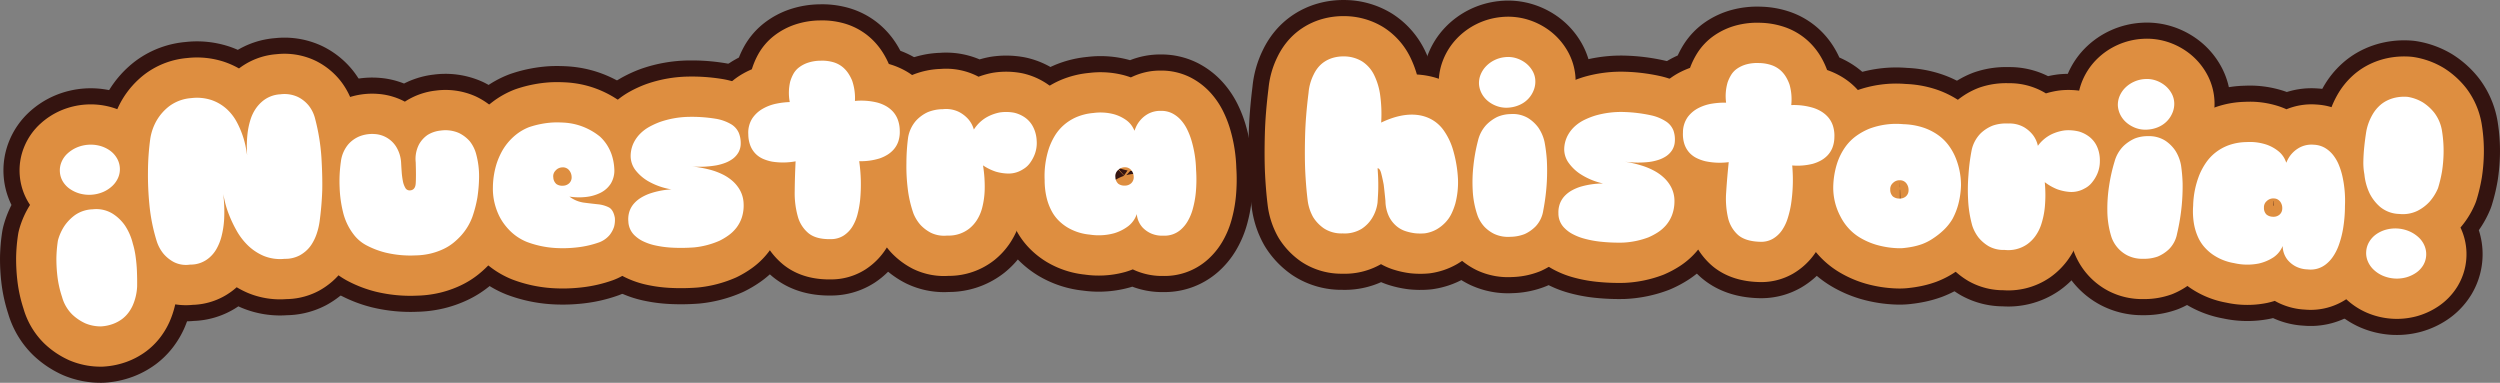 <svg xmlns="http://www.w3.org/2000/svg" width="775.882" height="118.799" viewBox="0 0 775.882 118.799">
  <rect x="0" y="0" width="775.882" height="118.799" fill="#808080" stroke="none"/>
  <g id="Grupo_1425" data-name="Grupo 1425" transform="translate(-3623.239 -5245.669)">
    <g id="Grupo_1421" data-name="Grupo 1421">
      <path id="Trazado_2593" data-name="Trazado 2593" d="M3664.461,5321.271a25.851,25.851,0,0,1,.879,4.122q.312,2.289.393,4.375.1,2.376.064,4.833a16.583,16.583,0,0,1-1.374,5.876,11.8,11.8,0,0,1-1.318,2.226,9.907,9.907,0,0,1-1.984,1.986,11.433,11.433,0,0,1-2.778,1.5,12.841,12.841,0,0,1-3.7.775,12.262,12.262,0,0,1-4.906-.94,14.79,14.79,0,0,1-4.062-2.735,12.158,12.158,0,0,1-3.18-5.471,31.831,31.831,0,0,1-1.453-6.535,46.7,46.7,0,0,1-.3-5.609,40.973,40.973,0,0,1,.473-5.377,15.507,15.507,0,0,1,2.049-4.553,14.063,14.063,0,0,1,3.224-3.305,10.145,10.145,0,0,1,5.5-1.81,9.71,9.71,0,0,1,6.2,1.351,13.4,13.4,0,0,1,3.844,3.69A17.8,17.8,0,0,1,3664.461,5321.271Zm-22.636-22.24a6.683,6.683,0,0,1,.5-3.069,7.443,7.443,0,0,1,1.829-2.624,10.362,10.362,0,0,1,2.859-1.87,11.113,11.113,0,0,1,7.253-.53,9.859,9.859,0,0,1,3.065,1.436,7.641,7.641,0,0,1,2.156,2.333,6.7,6.7,0,0,1,.939,2.963,6.621,6.621,0,0,1-.5,3.1,7.755,7.755,0,0,1-1.8,2.585,9.823,9.823,0,0,1-2.823,1.868,11.113,11.113,0,0,1-7.253.53,10.26,10.26,0,0,1-3.1-1.433,7.535,7.535,0,0,1-2.189-2.3A6.594,6.594,0,0,1,3641.825,5299.031Z" fill="#fde3d5"/>
      <path id="Trazado_2594" data-name="Trazado 2594" d="M3669.9,5288.579a16.367,16.367,0,0,1,2.1-5.754,15.365,15.365,0,0,1,3.817-4.237,12.95,12.95,0,0,1,6.738-2.467,14.466,14.466,0,0,1,6.386.62,13.607,13.607,0,0,1,4.64,2.746,15.058,15.058,0,0,1,3.091,3.959,27.777,27.777,0,0,1,1.886,4.322,26.078,26.078,0,0,1,.988,3.762q.279,1.644.392,2.285a37.114,37.114,0,0,1,.083-6.317,23.376,23.376,0,0,1,.972-4.748,12.749,12.749,0,0,1,1.633-3.382,11.6,11.6,0,0,1,1.993-2.214,9.414,9.414,0,0,1,5.635-2.219,9.89,9.89,0,0,1,5.5.855,10.1,10.1,0,0,1,3.3,2.648,10.724,10.724,0,0,1,1.979,4.062,63.592,63.592,0,0,1,1.957,11.963q.348,5.714.261,10.191a96.3,96.3,0,0,1-.84,9.862,20.678,20.678,0,0,1-1.014,4.065,14.7,14.7,0,0,1-1.478,2.976,9.819,9.819,0,0,1-1.786,2.056,10.943,10.943,0,0,1-1.868,1.305,9.589,9.589,0,0,1-4.695,1.08,13.454,13.454,0,0,1-6.549-.935,16.122,16.122,0,0,1-4.888-3.272,20.056,20.056,0,0,1-3.49-4.584,39.09,39.09,0,0,1-2.318-4.872,29.278,29.278,0,0,1-1.3-4.1q-.4-1.779-.5-2.35a45.447,45.447,0,0,1,.285,7.629,27.522,27.522,0,0,1-.847,5.606,15.831,15.831,0,0,1-1.6,3.921,10.136,10.136,0,0,1-2.048,2.5,8.828,8.828,0,0,1-6.066,2.246,8.379,8.379,0,0,1-5.1-.807,11,11,0,0,1-3.187-2.582,11.861,11.861,0,0,1-2.118-3.983,55.856,55.856,0,0,1-2.237-11.224,94.111,94.111,0,0,1-.445-10.252A77.954,77.954,0,0,1,3669.9,5288.579Z" fill="#fde3d5"/>
      <path id="Trazado_2595" data-name="Trazado 2595" d="M3739.574,5287.275a8.442,8.442,0,0,1,6.57,3.857,10.538,10.538,0,0,1,1.585,5.113q.062,1.222.171,2.731a24.53,24.53,0,0,0,.354,2.794,6.742,6.742,0,0,0,.755,2.161,1.5,1.5,0,0,0,1.447.83q1.653-.081,1.8-2.144t0-6.6a9.816,9.816,0,0,1,1.025-5.53,8.67,8.67,0,0,1,2.666-2.943,9.525,9.525,0,0,1,4.043-1.352,10.457,10.457,0,0,1,5.7.765,10.67,10.67,0,0,1,3.332,2.539,10.921,10.921,0,0,1,2,4.01,26.3,26.3,0,0,1,.9,7.237,46.819,46.819,0,0,1-.522,6.225,37.89,37.89,0,0,1-1.576,6.061,17.93,17.93,0,0,1-3.535,5.8,21.448,21.448,0,0,1-2.342,2.206,15.311,15.311,0,0,1-3.078,1.918,20.645,20.645,0,0,1-3.9,1.381,21.753,21.753,0,0,1-4.8.6,33.076,33.076,0,0,1-9.307-.875,26.232,26.232,0,0,1-5.915-2.268,12,12,0,0,1-3.988-3.408,18.3,18.3,0,0,1-3.3-7.046,37.2,37.2,0,0,1-1.012-7.375,42.763,42.763,0,0,1,.391-8.165,10.211,10.211,0,0,1,2.33-5.377,9.343,9.343,0,0,1,3.554-2.482A10.8,10.8,0,0,1,3739.574,5287.275Z" fill="#fde3d5"/>
      <path id="Trazado_2596" data-name="Trazado 2596" d="M3799.954,5306.678a9.635,9.635,0,0,0,4.471,1.874q2.317.3,4.308.511a9.716,9.716,0,0,1,3.425.943q1.434.737,1.9,3.239a7.941,7.941,0,0,1-.247,2.82,8.234,8.234,0,0,1-1.375,2.541,7.827,7.827,0,0,1-3.188,2.254,30.322,30.322,0,0,1-6.782,1.57,38.615,38.615,0,0,1-7.2.182,29.993,29.993,0,0,1-8.5-1.855,15.915,15.915,0,0,1-5.256-3.463,19.3,19.3,0,0,1-1.929-2.265,16.214,16.214,0,0,1-1.7-2.958,19.88,19.88,0,0,1-1.231-3.733,18.925,18.925,0,0,1-.437-4.594,25.486,25.486,0,0,1,1.212-7.471,23.326,23.326,0,0,1,1.316-3.115,17.469,17.469,0,0,1,2-3.071,17.666,17.666,0,0,1,2.842-2.781,15.484,15.484,0,0,1,3.84-2.172,28.333,28.333,0,0,1,7.436-1.453q1.581-.063,3.424.043a19.817,19.817,0,0,1,3.7.572,19.346,19.346,0,0,1,3.768,1.4,19.617,19.617,0,0,1,3.7,2.373,13.422,13.422,0,0,1,2.119,2.509,14.218,14.218,0,0,1,1.493,3.074,16.211,16.211,0,0,1,.822,4.327,7.854,7.854,0,0,1-1.073,4.654,8.023,8.023,0,0,1-3.2,2.868,13.266,13.266,0,0,1-4.559,1.3A18.934,18.934,0,0,1,3799.954,5306.678Zm-2.238-9.061a2.852,2.852,0,0,0-2.085,1.021,2.46,2.46,0,0,0-.671,2.116,2.841,2.841,0,0,0,.983,2.051,3.175,3.175,0,0,0,2,.5,2.878,2.878,0,0,0,1.985-.8,2.5,2.5,0,0,0,.713-1.974,3.346,3.346,0,0,0-.8-2.058A2.482,2.482,0,0,0,3797.716,5297.617Z" fill="#fde3d5"/>
      <path id="Trazado_2597" data-name="Trazado 2597" d="M3837.943,5297.328a36.364,36.364,0,0,1,5.506.974,21.142,21.142,0,0,1,4.12,1.523,14.106,14.106,0,0,1,2.871,1.888,11.06,11.06,0,0,1,1.829,1.994,9.276,9.276,0,0,1,1.754,5.2,12.029,12.029,0,0,1-.547,4.232,10.726,10.726,0,0,1-1.7,3.225,11.863,11.863,0,0,1-2.445,2.348,19.661,19.661,0,0,1-2.791,1.676,25.861,25.861,0,0,1-7.785,2.054,54.389,54.389,0,0,1-7.021.084,32.338,32.338,0,0,1-5.174-.7,17.015,17.015,0,0,1-3.679-1.25,9.932,9.932,0,0,1-2.392-1.579,6.311,6.311,0,0,1-2.239-4.61,7.737,7.737,0,0,1,.365-3.181,7.19,7.19,0,0,1,1.434-2.424,9.4,9.4,0,0,1,2.14-1.762,14.668,14.668,0,0,1,2.483-1.2,24.968,24.968,0,0,1,6.942-1.378,21.321,21.321,0,0,1-7.507-2.71,13.834,13.834,0,0,1-3.711-3.337,7.276,7.276,0,0,1-1.429-4.06,9.6,9.6,0,0,1,.8-4.06,10.589,10.589,0,0,1,2.1-3.058,12.679,12.679,0,0,1,2.883-2.182,24.333,24.333,0,0,1,3.3-1.512,28.9,28.9,0,0,1,8.953-1.588,46,46,0,0,1,8.2.562,13.87,13.87,0,0,1,4.918,1.714,5.864,5.864,0,0,1,2.392,2.66,8.325,8.325,0,0,1,.61,3.257,5.682,5.682,0,0,1-.7,2.833,6.534,6.534,0,0,1-1.737,1.965,9.766,9.766,0,0,1-2.407,1.3,15.949,15.949,0,0,1-2.785.775A30.378,30.378,0,0,1,3837.943,5297.328Z" fill="#fde3d5"/>
      <path id="Trazado_2598" data-name="Trazado 2598" d="M3868.343,5277.345a15.25,15.25,0,0,1,.134-6.341,12.04,12.04,0,0,1,.951-2.328,6.527,6.527,0,0,1,1.751-2.059,9.614,9.614,0,0,1,2.773-1.472,12.822,12.822,0,0,1,3.946-.636,12.593,12.593,0,0,1,3.9.446,8.258,8.258,0,0,1,2.807,1.408,8.865,8.865,0,0,1,1.886,2.043,12.986,12.986,0,0,1,1.208,2.275,16.731,16.731,0,0,1,.873,6.317,20.613,20.613,0,0,1,6.854.481,11.5,11.5,0,0,1,2.545.983,9.015,9.015,0,0,1,2.237,1.674,7.777,7.777,0,0,1,1.61,2.517,10.132,10.132,0,0,1,.663,3.585,9.344,9.344,0,0,1-.458,3.361,7.452,7.452,0,0,1-1.417,2.447,8.615,8.615,0,0,1-2.048,1.706,11.942,11.942,0,0,1-2.278,1.064,19.445,19.445,0,0,1-6.389.875,50.269,50.269,0,0,1,.292,12.021,30.454,30.454,0,0,1-.793,4.412,13.838,13.838,0,0,1-1.6,3.856,8.894,8.894,0,0,1-2.669,2.766,7.294,7.294,0,0,1-3.934,1.14q-4.608.112-6.994-1.811a10.246,10.246,0,0,1-3.369-5.283,26.824,26.824,0,0,1-.945-7.756q.038-4.392.278-9.3a21.448,21.448,0,0,1-7.272.1,13.144,13.144,0,0,1-2.684-.8,7.565,7.565,0,0,1-2.341-1.527,7.477,7.477,0,0,1-1.681-2.48,9.79,9.79,0,0,1-.7-3.657,8.251,8.251,0,0,1,1.213-4.926,9.647,9.647,0,0,1,3.275-3.033,14.224,14.224,0,0,1,4.247-1.58A24.44,24.44,0,0,1,3868.343,5277.345Z" fill="#fde3d5"/>
      <path id="Trazado_2599" data-name="Trazado 2599" d="M3925.48,5285.879a11.49,11.49,0,0,1,4.007-3.844,13.7,13.7,0,0,1,4.045-1.469,13.485,13.485,0,0,1,4.394.074,9.67,9.67,0,0,1,3.554,1.6,8.012,8.012,0,0,1,2.126,2.343,9.736,9.736,0,0,1,1.049,2.575,10.571,10.571,0,0,1,.323,2.227,9.809,9.809,0,0,1-.548,4.006,11.233,11.233,0,0,1-1.432,2.723,6.85,6.85,0,0,1-2.2,2.051,8.243,8.243,0,0,1-4.478,1.368,14.64,14.64,0,0,1-4.006-.584,16.178,16.178,0,0,1-3.992-1.953,41.116,41.116,0,0,1,.517,7.553,25.115,25.115,0,0,1-.775,5.593,13.28,13.28,0,0,1-1.7,3.916,10.994,10.994,0,0,1-2.264,2.52,10.312,10.312,0,0,1-6.878,2.2,9.4,9.4,0,0,1-5.054-.855,12.037,12.037,0,0,1-3.207-2.4,12.357,12.357,0,0,1-2.217-3.565,36.151,36.151,0,0,1-1.82-8.036,56.191,56.191,0,0,1-.374-7.627,61.175,61.175,0,0,1,.521-7.929,10.556,10.556,0,0,1,2.472-5.26,11.586,11.586,0,0,1,3.595-2.614,12.7,12.7,0,0,1,4.738-.94,9.1,9.1,0,0,1,4.909.822,9.993,9.993,0,0,1,2.916,2.221A8.444,8.444,0,0,1,3925.48,5285.879Z" fill="#fde3d5"/>
      <path id="Trazado_2600" data-name="Trazado 2600" d="M3962.559,5280.736a16.385,16.385,0,0,1,6.266.349,12.277,12.277,0,0,1,3.866,1.807,7.257,7.257,0,0,1,2,2.11,13.126,13.126,0,0,1,.657,1.254,9.889,9.889,0,0,1,.389-1.046,8.611,8.611,0,0,1,1.316-2.134,8.77,8.77,0,0,1,2.5-2.071,7.931,7.931,0,0,1,3.953-.93,7.516,7.516,0,0,1,3.534.766,9.333,9.333,0,0,1,2.679,2.068,12.643,12.643,0,0,1,1.967,2.937,22.487,22.487,0,0,1,1.321,3.375,34.9,34.9,0,0,1,1.436,9.133,42.923,42.923,0,0,1-.09,7.165,29.535,29.535,0,0,1-1.005,5.264,15.466,15.466,0,0,1-1.593,3.684,10.369,10.369,0,0,1-1.926,2.354,7.587,7.587,0,0,1-5.529,1.986,8.638,8.638,0,0,1-3.677-.621,8.267,8.267,0,0,1-2.823-1.959,7.089,7.089,0,0,1-1.759-4.127,7.842,7.842,0,0,1-2.564,3.691,13.8,13.8,0,0,1-4.447,2.266,18.252,18.252,0,0,1-7.63.417,16.383,16.383,0,0,1-6.929-2.253,14.6,14.6,0,0,1-2.571-2,12.332,12.332,0,0,1-2.254-3.007,17.336,17.336,0,0,1-1.579-4.164,23.275,23.275,0,0,1-.617-5.468,27.623,27.623,0,0,1,1.3-9.8,20.526,20.526,0,0,1,1.7-3.72,14.436,14.436,0,0,1,2.711-3.369,15.022,15.022,0,0,1,3.941-2.586A16.98,16.98,0,0,1,3962.559,5280.736Zm9.7,16.848a2.85,2.85,0,0,0-2.116.952,2.46,2.46,0,0,0-.74,2.093,2.84,2.84,0,0,0,.915,2.082,3.183,3.183,0,0,0,1.984.561,2.883,2.883,0,0,0,2.011-.735,2.5,2.5,0,0,0,.777-1.95,3.343,3.343,0,0,0-.735-2.083A2.477,2.477,0,0,0,3972.26,5297.584Z" fill="#fde3d5"/>
      <path id="Trazado_2601" data-name="Trazado 2601" d="M4075.73,5301.24a26.116,26.116,0,0,1-.85,7.7,20.565,20.565,0,0,1-1.139,2.979,10.765,10.765,0,0,1-1.857,2.722,12.117,12.117,0,0,1-2.717,2.175,10.414,10.414,0,0,1-3.718,1.268,16.305,16.305,0,0,1-3.059-.023,16.089,16.089,0,0,1-2.876-.634,8.444,8.444,0,0,1-2.9-1.607,9.294,9.294,0,0,1-2.317-3,11.531,11.531,0,0,1-1.08-4.761q-.269-2.809-.538-5.044-.346-1.874-.766-3.5t-1.139-1.629q.2,2.667.217,4.61t-.061,3.312q-.085,1.583-.165,2.735a12.006,12.006,0,0,1-1.693,4.811,10.541,10.541,0,0,1-3.229,3.323,10.158,10.158,0,0,1-5.879,1.432,9.97,9.97,0,0,1-5.892-1.593,12.014,12.014,0,0,1-3.286-3.445,14.246,14.246,0,0,1-1.69-5.053q-.545-4.325-.791-9.582-.182-4.54-.027-10.621t1.073-13.348a15.483,15.483,0,0,1,1.628-5.748,10.725,10.725,0,0,1,1.312-2.078,8.733,8.733,0,0,1,1.958-1.785,9.782,9.782,0,0,1,2.673-1.24,11.721,11.721,0,0,1,3.46-.441,10.85,10.85,0,0,1,5.6,1.554,10.465,10.465,0,0,1,3.677,4.132,20.383,20.383,0,0,1,1.931,6.423,42.811,42.811,0,0,1,.3,8.427q6.215-2.977,11.25-2.363a12.064,12.064,0,0,1,4.274,1.329,11.381,11.381,0,0,1,3.827,3.377,20.492,20.492,0,0,1,2.906,5.962A39.319,39.319,0,0,1,4075.73,5301.24Z" fill="#fde3d5"/>
      <path id="Trazado_2602" data-name="Trazado 2602" d="M4102.2,5310.96a9.172,9.172,0,0,1-2.306,4.9,11.518,11.518,0,0,1-3.421,2.432,12.575,12.575,0,0,1-4.478.868,10.21,10.21,0,0,1-5.027-.9,10.883,10.883,0,0,1-3.062-2.242,10.742,10.742,0,0,1-2.039-3.272,27.833,27.833,0,0,1-1.57-8.052,46.211,46.211,0,0,1,.223-7.594,52.415,52.415,0,0,1,1.413-7.755,10.793,10.793,0,0,1,2.632-4.965,12.442,12.442,0,0,1,3.384-2.433,10.918,10.918,0,0,1,4.118-.874,9.347,9.347,0,0,1,5.347,1.2,11.462,11.462,0,0,1,3.231,2.965,12.69,12.69,0,0,1,1.948,4.494,48.186,48.186,0,0,1,.709,5.555,64.324,64.324,0,0,1,.007,6.662A65.838,65.838,0,0,1,4102.2,5310.96Zm-2.484-40.507a7.177,7.177,0,0,1-.442,3.09,8.182,8.182,0,0,1-4.21,4.581,10.023,10.023,0,0,1-3.326.922,8.827,8.827,0,0,1-3.488-.3,9.37,9.37,0,0,1-2.894-1.448,7.921,7.921,0,0,1-2.09-2.3,7.394,7.394,0,0,1-1-3,6.965,6.965,0,0,1,.443-3.054,8.029,8.029,0,0,1,1.66-2.639,9.3,9.3,0,0,1,2.621-1.94,9.52,9.52,0,0,1,3.327-.958,8.543,8.543,0,0,1,3.416.3,9.425,9.425,0,0,1,2.895,1.448,8.282,8.282,0,0,1,2.124,2.336A6.57,6.57,0,0,1,4099.72,5270.453Z" fill="#fde3d5"/>
      <path id="Trazado_2603" data-name="Trazado 2603" d="M4127.477,5295.84a36.418,36.418,0,0,1,5.446,1.269,21.18,21.18,0,0,1,4.031,1.744,14.188,14.188,0,0,1,2.765,2.04,11.078,11.078,0,0,1,1.719,2.09,9.282,9.282,0,0,1,1.471,5.289,12.016,12.016,0,0,1-.775,4.2,10.7,10.7,0,0,1-1.868,3.128,11.821,11.821,0,0,1-2.568,2.213,19.724,19.724,0,0,1-2.877,1.523,25.867,25.867,0,0,1-7.886,1.63,54.311,54.311,0,0,1-7.015-.295,32.2,32.2,0,0,1-5.128-.975,17.073,17.073,0,0,1-3.606-1.446,9.963,9.963,0,0,1-2.3-1.706,6.313,6.313,0,0,1-1.987-4.724,7.706,7.706,0,0,1,.536-3.157,7.2,7.2,0,0,1,1.563-2.343,9.419,9.419,0,0,1,2.232-1.644,14.632,14.632,0,0,1,2.543-1.062,25.078,25.078,0,0,1,7.008-1,21.341,21.341,0,0,1-7.351-3.111,13.83,13.83,0,0,1-3.525-3.533,7.278,7.278,0,0,1-1.207-4.131,9.578,9.578,0,0,1,1.023-4.011,10.585,10.585,0,0,1,2.26-2.94,12.7,12.7,0,0,1,3-2.024,24.437,24.437,0,0,1,3.377-1.331,28.913,28.913,0,0,1,9.026-1.1,45.932,45.932,0,0,1,8.153,1,13.915,13.915,0,0,1,4.818,1.976,5.875,5.875,0,0,1,2.245,2.786,8.323,8.323,0,0,1,.433,3.286,5.7,5.7,0,0,1-.852,2.79,6.552,6.552,0,0,1-1.841,1.869,9.761,9.761,0,0,1-2.474,1.171,15.922,15.922,0,0,1-2.822.623A30.353,30.353,0,0,1,4127.477,5295.84Z" fill="#fde3d5"/>
      <path id="Trazado_2604" data-name="Trazado 2604" d="M4158.94,5277.532a15.267,15.267,0,0,1,.479-6.325,12.015,12.015,0,0,1,1.076-2.272,6.5,6.5,0,0,1,1.86-1.961,9.587,9.587,0,0,1,2.849-1.319,12.848,12.848,0,0,1,3.975-.421,12.587,12.587,0,0,1,3.87.657,8.256,8.256,0,0,1,2.726,1.559,8.882,8.882,0,0,1,1.773,2.142,13.147,13.147,0,0,1,1.082,2.338,16.732,16.732,0,0,1,.528,6.355,20.577,20.577,0,0,1,6.818.854,11.444,11.444,0,0,1,2.487,1.119,8.994,8.994,0,0,1,2.143,1.793,7.757,7.757,0,0,1,1.47,2.6,10.124,10.124,0,0,1,.468,3.616,9.327,9.327,0,0,1-.641,3.33,7.4,7.4,0,0,1-1.548,2.366,8.574,8.574,0,0,1-2.137,1.593,12.117,12.117,0,0,1-2.333.938,19.451,19.451,0,0,1-6.427.527,50.2,50.2,0,0,1-.362,12.018,30.381,30.381,0,0,1-1.032,4.363,13.818,13.818,0,0,1-1.806,3.763,8.873,8.873,0,0,1-2.816,2.616,7.283,7.283,0,0,1-3.99.925q-4.605-.139-6.885-2.188a10.256,10.256,0,0,1-3.077-5.46,26.852,26.852,0,0,1-.521-7.795q.275-4.385.783-9.268a21.507,21.507,0,0,1-7.266-.291,13.26,13.26,0,0,1-2.637-.944,7.6,7.6,0,0,1-2.256-1.653,7.471,7.471,0,0,1-1.543-2.567,9.816,9.816,0,0,1-.5-3.689,8.261,8.261,0,0,1,1.479-4.854,9.659,9.659,0,0,1,3.435-2.85,14.208,14.208,0,0,1,4.327-1.346A24.188,24.188,0,0,1,4158.94,5277.532Z" fill="#fde3d5"/>
      <path id="Trazado_2605" data-name="Trazado 2605" d="M4229.2,5313.628a16.1,16.1,0,0,1-2.84,3.528,22.61,22.61,0,0,1-3.084,2.438,16.052,16.052,0,0,1-3.457,1.812,20.814,20.814,0,0,1-2.805.792q-1.344.271-2.356.377a12.688,12.688,0,0,1-2.167.132,27.329,27.329,0,0,1-6.913-1.061,22.127,22.127,0,0,1-5.136-2.253,15.612,15.612,0,0,1-3.664-3.06,16.456,16.456,0,0,1-2.351-3.478,19,19,0,0,1-2.235-9.238,25.8,25.8,0,0,1,1.179-7.2,18.944,18.944,0,0,1,2.579-5.159,14.945,14.945,0,0,1,3.522-3.5,19.732,19.732,0,0,1,3.938-2.152,23.78,23.78,0,0,1,10.574-1.392,21.561,21.561,0,0,1,6.085,1.029,17.6,17.6,0,0,1,4.56,2.267,14.588,14.588,0,0,1,3.2,3.042,17.808,17.808,0,0,1,2.064,3.43,22.6,22.6,0,0,1,1.951,9.155,26.24,26.24,0,0,1-.843,5.948A21.186,21.186,0,0,1,4229.2,5313.628Zm-16.323-12.018a2.855,2.855,0,0,0-2.159.852,2.468,2.468,0,0,0-.836,2.058,2.839,2.839,0,0,0,.819,2.121,3.173,3.173,0,0,0,1.956.653,2.881,2.881,0,0,0,2.042-.642,2.5,2.5,0,0,0,.867-1.912,3.348,3.348,0,0,0-.639-2.114A2.475,2.475,0,0,0,4212.873,5301.61Z" fill="#fde3d5"/>
      <path id="Trazado_2606" data-name="Trazado 2606" d="M4255.7,5290.927a11.487,11.487,0,0,1,4.243-3.583,13.723,13.723,0,0,1,4.13-1.21,13.508,13.508,0,0,1,4.38.352,9.677,9.677,0,0,1,3.446,1.822,8.024,8.024,0,0,1,1.973,2.472,9.741,9.741,0,0,1,.884,2.637,10.567,10.567,0,0,1,.181,2.243,9.82,9.82,0,0,1-.8,3.963,11.191,11.191,0,0,1-1.6,2.627,6.824,6.824,0,0,1-2.325,1.907,8.234,8.234,0,0,1-4.556,1.082,14.607,14.607,0,0,1-3.961-.837,16.146,16.146,0,0,1-3.86-2.2,40.944,40.944,0,0,1,.037,7.571,25.068,25.068,0,0,1-1.127,5.533,13.319,13.319,0,0,1-1.946,3.8,11.025,11.025,0,0,1-2.42,2.372,10.312,10.312,0,0,1-7,1.757,9.409,9.409,0,0,1-4.99-1.173,12.047,12.047,0,0,1-3.048-2.6,12.334,12.334,0,0,1-1.987-3.7,36.18,36.18,0,0,1-1.308-8.135,56.28,56.28,0,0,1,.11-7.636,61.4,61.4,0,0,1,1.023-7.88,10.553,10.553,0,0,1,2.8-5.093,11.593,11.593,0,0,1,3.753-2.381,12.661,12.661,0,0,1,4.788-.637,9.117,9.117,0,0,1,4.848,1.13,9.987,9.987,0,0,1,2.769,2.4A8.441,8.441,0,0,1,4255.7,5290.927Z" fill="#fde3d5"/>
      <path id="Trazado_2607" data-name="Trazado 2607" d="M4298.9,5318.2a9.173,9.173,0,0,1-2.5,4.8,11.536,11.536,0,0,1-3.515,2.295,12.569,12.569,0,0,1-4.509.69,10.2,10.2,0,0,1-4.987-1.1,10.093,10.093,0,0,1-4.879-5.711,27.871,27.871,0,0,1-1.25-8.109,46.366,46.366,0,0,1,.524-7.579,52.493,52.493,0,0,1,1.72-7.693,10.808,10.808,0,0,1,2.826-4.857,12.426,12.426,0,0,1,3.479-2.3,10.923,10.923,0,0,1,4.149-.71,9.349,9.349,0,0,1,5.295,1.409,11.455,11.455,0,0,1,3.111,3.09,12.713,12.713,0,0,1,1.769,4.568,48.128,48.128,0,0,1,.487,5.579,64.355,64.355,0,0,1-.256,6.656A65.878,65.878,0,0,1,4298.9,5318.2Zm-.876-40.572a7.156,7.156,0,0,1-.565,3.069,8.248,8.248,0,0,1-1.729,2.609,8.332,8.332,0,0,1-2.658,1.8,10.022,10.022,0,0,1-3.361.789,8.838,8.838,0,0,1-3.473-.443,9.356,9.356,0,0,1-2.834-1.562,7.91,7.91,0,0,1-2-2.381,7.378,7.378,0,0,1-.879-3.04,6.955,6.955,0,0,1,.563-3.034,8.033,8.033,0,0,1,1.763-2.571,9.313,9.313,0,0,1,2.7-1.836,9.512,9.512,0,0,1,3.362-.824,8.549,8.549,0,0,1,3.4.438,9.424,9.424,0,0,1,2.835,1.562,8.253,8.253,0,0,1,2.03,2.419A6.562,6.562,0,0,1,4298.022,5277.625Z" fill="#fde3d5"/>
      <path id="Trazado_2608" data-name="Trazado 2608" d="M4320.442,5289.767a16.391,16.391,0,0,1,6.226.79,12.275,12.275,0,0,1,3.729,2.076,7.289,7.289,0,0,1,1.842,2.245,13.4,13.4,0,0,1,.567,1.3,9.7,9.7,0,0,1,.461-1.017,8.642,8.642,0,0,1,1.463-2.035,8.81,8.81,0,0,1,2.645-1.89,7.926,7.926,0,0,1,4.009-.647,7.486,7.486,0,0,1,3.471,1.013,9.354,9.354,0,0,1,2.527,2.252,12.637,12.637,0,0,1,1.753,3.069,22.375,22.375,0,0,1,1.08,3.458,34.966,34.966,0,0,1,.788,9.213,42.924,42.924,0,0,1-.6,7.141,29.552,29.552,0,0,1-1.374,5.179,15.472,15.472,0,0,1-1.848,3.562,10.415,10.415,0,0,1-2.088,2.213,7.586,7.586,0,0,1-5.656,1.59,8.644,8.644,0,0,1-3.624-.878,8.279,8.279,0,0,1-2.677-2.154,7.085,7.085,0,0,1-1.463-4.241,7.847,7.847,0,0,1-2.819,3.5,13.784,13.784,0,0,1-4.6,1.946,18.239,18.239,0,0,1-7.639-.122,16.384,16.384,0,0,1-6.753-2.736,14.661,14.661,0,0,1-2.424-2.173,12.4,12.4,0,0,1-2.037-3.16,17.388,17.388,0,0,1-1.281-4.265,23.347,23.347,0,0,1-.229-5.5,27.633,27.633,0,0,1,1.984-9.686,20.571,20.571,0,0,1,1.958-3.592,14.454,14.454,0,0,1,2.942-3.169,15,15,0,0,1,4.114-2.3A16.922,16.922,0,0,1,4320.442,5289.767Zm8.488,17.49a2.851,2.851,0,0,0-2.178.8,2.461,2.461,0,0,0-.887,2.036,2.837,2.837,0,0,0,.767,2.14,3.174,3.174,0,0,0,1.939.7,2.886,2.886,0,0,0,2.058-.591,2.5,2.5,0,0,0,.913-1.89,3.353,3.353,0,0,0-.587-2.13A2.48,2.48,0,0,0,4328.93,5307.257Z" fill="#fde3d5"/>
      <path id="Trazado_2609" data-name="Trazado 2609" d="M4357.03,5299.735a19.5,19.5,0,0,1-.312-4.173q.057-2.27.279-4.347.242-2.364.641-4.862a16.555,16.555,0,0,1,2.211-5.616,11.657,11.657,0,0,1,1.626-2.011,9.846,9.846,0,0,1,2.251-1.678,11.415,11.415,0,0,1,2.966-1.085,12.88,12.88,0,0,1,3.771-.232,13.241,13.241,0,0,1,4.712,1.713,14.588,14.588,0,0,1,3.59,3.256,12.635,12.635,0,0,1,2.393,5.84,38.634,38.634,0,0,1,.452,6.71,41.928,41.928,0,0,1-.475,5.56,41.24,41.24,0,0,1-1.246,5.252,15.263,15.263,0,0,1-2.692,4.28,13.271,13.271,0,0,1-3.7,2.765,10.389,10.389,0,0,1-5.664.961,9.666,9.666,0,0,1-5.974-2.237,13.544,13.544,0,0,1-3.233-4.205A17.772,17.772,0,0,1,4357.03,5299.735Zm19.176,25.284a6.629,6.629,0,0,1-.939,3,7.545,7.545,0,0,1-2.188,2.3,10.407,10.407,0,0,1-3.1,1.436,11.113,11.113,0,0,1-7.253-.526,9.842,9.842,0,0,1-2.824-1.865,7.715,7.715,0,0,1-1.8-2.584,6.588,6.588,0,0,1-.5-3.1,6.666,6.666,0,0,1,.936-2.964,7.629,7.629,0,0,1,2.154-2.335,9.8,9.8,0,0,1,3.064-1.438,11.1,11.1,0,0,1,7.253.525,10.353,10.353,0,0,1,2.861,1.867,7.456,7.456,0,0,1,1.831,2.623A6.7,6.7,0,0,1,4376.206,5325.019Z" fill="#fde3d5"/>
    </g>
    <g id="Grupo_1422" data-name="Grupo 1422">
      <path id="Trazado_2610" data-name="Trazado 2610" d="M3664.461,5321.271a25.851,25.851,0,0,1,.879,4.122q.312,2.289.393,4.375.1,2.376.064,4.833a16.583,16.583,0,0,1-1.374,5.876,11.8,11.8,0,0,1-1.318,2.226,9.907,9.907,0,0,1-1.984,1.986,11.433,11.433,0,0,1-2.778,1.5,12.841,12.841,0,0,1-3.7.775,12.262,12.262,0,0,1-4.906-.94,14.79,14.79,0,0,1-4.062-2.735,12.158,12.158,0,0,1-3.18-5.471,31.831,31.831,0,0,1-1.453-6.535,46.7,46.7,0,0,1-.3-5.609,40.973,40.973,0,0,1,.473-5.377,15.507,15.507,0,0,1,2.049-4.553,14.063,14.063,0,0,1,3.224-3.305,10.145,10.145,0,0,1,5.5-1.81,9.71,9.71,0,0,1,6.2,1.351,13.4,13.4,0,0,1,3.844,3.69A17.8,17.8,0,0,1,3664.461,5321.271Zm-22.636-22.24a6.683,6.683,0,0,1,.5-3.069,7.443,7.443,0,0,1,1.829-2.624,10.362,10.362,0,0,1,2.859-1.87,11.113,11.113,0,0,1,7.253-.53,9.859,9.859,0,0,1,3.065,1.436,7.641,7.641,0,0,1,2.156,2.333,6.7,6.7,0,0,1,.939,2.963,6.621,6.621,0,0,1-.5,3.1,7.755,7.755,0,0,1-1.8,2.585,9.823,9.823,0,0,1-2.823,1.868,11.113,11.113,0,0,1-7.253.53,10.26,10.26,0,0,1-3.1-1.433,7.535,7.535,0,0,1-2.189-2.3A6.594,6.594,0,0,1,3641.825,5299.031Z" fill="none" stroke="#341410" stroke-linecap="round" stroke-linejoin="round" stroke-width="35"/>
      <path id="Trazado_2611" data-name="Trazado 2611" d="M3669.9,5288.579a16.367,16.367,0,0,1,2.1-5.754,15.365,15.365,0,0,1,3.817-4.237,12.95,12.95,0,0,1,6.738-2.467,14.466,14.466,0,0,1,6.386.62,13.607,13.607,0,0,1,4.64,2.746,15.058,15.058,0,0,1,3.091,3.959,27.777,27.777,0,0,1,1.886,4.322,26.078,26.078,0,0,1,.988,3.762q.279,1.644.392,2.285a37.114,37.114,0,0,1,.083-6.317,23.376,23.376,0,0,1,.972-4.748,12.749,12.749,0,0,1,1.633-3.382,11.6,11.6,0,0,1,1.993-2.214,9.414,9.414,0,0,1,5.635-2.219,9.89,9.89,0,0,1,5.5.855,10.1,10.1,0,0,1,3.3,2.648,10.724,10.724,0,0,1,1.979,4.062,63.592,63.592,0,0,1,1.957,11.963q.348,5.714.261,10.191a96.3,96.3,0,0,1-.84,9.862,20.678,20.678,0,0,1-1.014,4.065,14.7,14.7,0,0,1-1.478,2.976,9.819,9.819,0,0,1-1.786,2.056,10.943,10.943,0,0,1-1.868,1.305,9.589,9.589,0,0,1-4.695,1.08,13.454,13.454,0,0,1-6.549-.935,16.122,16.122,0,0,1-4.888-3.272,20.056,20.056,0,0,1-3.49-4.584,39.09,39.09,0,0,1-2.318-4.872,29.278,29.278,0,0,1-1.3-4.1q-.4-1.779-.5-2.35a45.447,45.447,0,0,1,.285,7.629,27.522,27.522,0,0,1-.847,5.606,15.831,15.831,0,0,1-1.6,3.921,10.136,10.136,0,0,1-2.048,2.5,8.828,8.828,0,0,1-6.066,2.246,8.379,8.379,0,0,1-5.1-.807,11,11,0,0,1-3.187-2.582,11.861,11.861,0,0,1-2.118-3.983,55.856,55.856,0,0,1-2.237-11.224,94.111,94.111,0,0,1-.445-10.252A77.954,77.954,0,0,1,3669.9,5288.579Z" fill="none" stroke="#341410" stroke-linecap="round" stroke-linejoin="round" stroke-width="35"/>
      <path id="Trazado_2612" data-name="Trazado 2612" d="M3739.574,5287.275a8.442,8.442,0,0,1,6.57,3.857,10.538,10.538,0,0,1,1.585,5.113q.062,1.222.171,2.731a24.53,24.53,0,0,0,.354,2.794,6.742,6.742,0,0,0,.755,2.161,1.5,1.5,0,0,0,1.447.83q1.653-.081,1.8-2.144t0-6.6a9.816,9.816,0,0,1,1.025-5.53,8.67,8.67,0,0,1,2.666-2.943,9.525,9.525,0,0,1,4.043-1.352,10.457,10.457,0,0,1,5.7.765,10.67,10.67,0,0,1,3.332,2.539,10.921,10.921,0,0,1,2,4.01,26.3,26.3,0,0,1,.9,7.237,46.819,46.819,0,0,1-.522,6.225,37.89,37.89,0,0,1-1.576,6.061,17.93,17.93,0,0,1-3.535,5.8,21.448,21.448,0,0,1-2.342,2.206,15.311,15.311,0,0,1-3.078,1.918,20.645,20.645,0,0,1-3.9,1.381,21.753,21.753,0,0,1-4.8.6,33.076,33.076,0,0,1-9.307-.875,26.232,26.232,0,0,1-5.915-2.268,12,12,0,0,1-3.988-3.408,18.3,18.3,0,0,1-3.3-7.046,37.2,37.2,0,0,1-1.012-7.375,42.763,42.763,0,0,1,.391-8.165,10.211,10.211,0,0,1,2.33-5.377,9.343,9.343,0,0,1,3.554-2.482A10.8,10.8,0,0,1,3739.574,5287.275Z" fill="none" stroke="#341410" stroke-linecap="round" stroke-linejoin="round" stroke-width="35"/>
      <path id="Trazado_2613" data-name="Trazado 2613" d="M3799.954,5306.678a9.635,9.635,0,0,0,4.471,1.874q2.317.3,4.308.511a9.716,9.716,0,0,1,3.425.943q1.434.737,1.9,3.239a7.941,7.941,0,0,1-.247,2.82,8.234,8.234,0,0,1-1.375,2.541,7.827,7.827,0,0,1-3.188,2.254,30.322,30.322,0,0,1-6.782,1.57,38.615,38.615,0,0,1-7.2.182,29.993,29.993,0,0,1-8.5-1.855,15.915,15.915,0,0,1-5.256-3.463,19.3,19.3,0,0,1-1.929-2.265,16.214,16.214,0,0,1-1.7-2.958,19.88,19.88,0,0,1-1.231-3.733,18.925,18.925,0,0,1-.437-4.594,25.486,25.486,0,0,1,1.212-7.471,23.326,23.326,0,0,1,1.316-3.115,17.469,17.469,0,0,1,2-3.071,17.666,17.666,0,0,1,2.842-2.781,15.484,15.484,0,0,1,3.84-2.172,28.333,28.333,0,0,1,7.436-1.453q1.581-.063,3.424.043a19.817,19.817,0,0,1,3.7.572,19.346,19.346,0,0,1,3.768,1.4,19.617,19.617,0,0,1,3.7,2.373,13.422,13.422,0,0,1,2.119,2.509,14.218,14.218,0,0,1,1.493,3.074,16.211,16.211,0,0,1,.822,4.327,7.854,7.854,0,0,1-1.073,4.654,8.023,8.023,0,0,1-3.2,2.868,13.266,13.266,0,0,1-4.559,1.3A18.934,18.934,0,0,1,3799.954,5306.678Zm-2.238-9.061a2.852,2.852,0,0,0-2.085,1.021,2.46,2.46,0,0,0-.671,2.116,2.841,2.841,0,0,0,.983,2.051,3.175,3.175,0,0,0,2,.5,2.878,2.878,0,0,0,1.985-.8,2.5,2.5,0,0,0,.713-1.974,3.346,3.346,0,0,0-.8-2.058A2.482,2.482,0,0,0,3797.716,5297.617Z" fill="none" stroke="#341410" stroke-linecap="round" stroke-linejoin="round" stroke-width="35"/>
      <path id="Trazado_2614" data-name="Trazado 2614" d="M3837.943,5297.328a36.364,36.364,0,0,1,5.506.974,21.142,21.142,0,0,1,4.12,1.523,14.106,14.106,0,0,1,2.871,1.888,11.06,11.06,0,0,1,1.829,1.994,9.276,9.276,0,0,1,1.754,5.2,12.029,12.029,0,0,1-.547,4.232,10.726,10.726,0,0,1-1.7,3.225,11.863,11.863,0,0,1-2.445,2.348,19.661,19.661,0,0,1-2.791,1.676,25.861,25.861,0,0,1-7.785,2.054,54.389,54.389,0,0,1-7.021.084,32.338,32.338,0,0,1-5.174-.7,17.015,17.015,0,0,1-3.679-1.25,9.932,9.932,0,0,1-2.392-1.579,6.311,6.311,0,0,1-2.239-4.61,7.737,7.737,0,0,1,.365-3.181,7.19,7.19,0,0,1,1.434-2.424,9.4,9.4,0,0,1,2.14-1.762,14.668,14.668,0,0,1,2.483-1.2,24.968,24.968,0,0,1,6.942-1.378,21.321,21.321,0,0,1-7.507-2.71,13.834,13.834,0,0,1-3.711-3.337,7.276,7.276,0,0,1-1.429-4.06,9.6,9.6,0,0,1,.8-4.06,10.589,10.589,0,0,1,2.1-3.058,12.679,12.679,0,0,1,2.883-2.182,24.333,24.333,0,0,1,3.3-1.512,28.9,28.9,0,0,1,8.953-1.588,46,46,0,0,1,8.2.562,13.87,13.87,0,0,1,4.918,1.714,5.864,5.864,0,0,1,2.392,2.66,8.325,8.325,0,0,1,.61,3.257,5.682,5.682,0,0,1-.7,2.833,6.534,6.534,0,0,1-1.737,1.965,9.766,9.766,0,0,1-2.407,1.3,15.949,15.949,0,0,1-2.785.775A30.378,30.378,0,0,1,3837.943,5297.328Z" fill="none" stroke="#341410" stroke-linecap="round" stroke-linejoin="round" stroke-width="35"/>
      <path id="Trazado_2615" data-name="Trazado 2615" d="M3868.343,5277.345a15.25,15.25,0,0,1,.134-6.341,12.04,12.04,0,0,1,.951-2.328,6.527,6.527,0,0,1,1.751-2.059,9.614,9.614,0,0,1,2.773-1.472,12.822,12.822,0,0,1,3.946-.636,12.593,12.593,0,0,1,3.9.446,8.258,8.258,0,0,1,2.807,1.408,8.865,8.865,0,0,1,1.886,2.043,12.986,12.986,0,0,1,1.208,2.275,16.731,16.731,0,0,1,.873,6.317,20.613,20.613,0,0,1,6.854.481,11.5,11.5,0,0,1,2.545.983,9.015,9.015,0,0,1,2.237,1.674,7.777,7.777,0,0,1,1.61,2.517,10.132,10.132,0,0,1,.663,3.585,9.344,9.344,0,0,1-.458,3.361,7.452,7.452,0,0,1-1.417,2.447,8.615,8.615,0,0,1-2.048,1.706,11.942,11.942,0,0,1-2.278,1.064,19.445,19.445,0,0,1-6.389.875,50.269,50.269,0,0,1,.292,12.021,30.454,30.454,0,0,1-.793,4.412,13.838,13.838,0,0,1-1.6,3.856,8.894,8.894,0,0,1-2.669,2.766,7.294,7.294,0,0,1-3.934,1.14q-4.608.112-6.994-1.811a10.246,10.246,0,0,1-3.369-5.283,26.824,26.824,0,0,1-.945-7.756q.038-4.392.278-9.3a21.448,21.448,0,0,1-7.272.1,13.144,13.144,0,0,1-2.684-.8,7.565,7.565,0,0,1-2.341-1.527,7.477,7.477,0,0,1-1.681-2.48,9.79,9.79,0,0,1-.7-3.657,8.251,8.251,0,0,1,1.213-4.926,9.647,9.647,0,0,1,3.275-3.033,14.224,14.224,0,0,1,4.247-1.58A24.44,24.44,0,0,1,3868.343,5277.345Z" fill="none" stroke="#341410" stroke-linecap="round" stroke-linejoin="round" stroke-width="35"/>
      <path id="Trazado_2616" data-name="Trazado 2616" d="M3925.48,5285.879a11.49,11.49,0,0,1,4.007-3.844,13.7,13.7,0,0,1,4.045-1.469,13.485,13.485,0,0,1,4.394.074,9.67,9.67,0,0,1,3.554,1.6,8.012,8.012,0,0,1,2.126,2.343,9.736,9.736,0,0,1,1.049,2.575,10.571,10.571,0,0,1,.323,2.227,9.809,9.809,0,0,1-.548,4.006,11.233,11.233,0,0,1-1.432,2.723,6.85,6.85,0,0,1-2.2,2.051,8.243,8.243,0,0,1-4.478,1.368,14.64,14.64,0,0,1-4.006-.584,16.178,16.178,0,0,1-3.992-1.953,41.116,41.116,0,0,1,.517,7.553,25.115,25.115,0,0,1-.775,5.593,13.28,13.28,0,0,1-1.7,3.916,10.994,10.994,0,0,1-2.264,2.52,10.312,10.312,0,0,1-6.878,2.2,9.4,9.4,0,0,1-5.054-.855,12.037,12.037,0,0,1-3.207-2.4,12.357,12.357,0,0,1-2.217-3.565,36.151,36.151,0,0,1-1.82-8.036,56.191,56.191,0,0,1-.374-7.627,61.175,61.175,0,0,1,.521-7.929,10.556,10.556,0,0,1,2.472-5.26,11.586,11.586,0,0,1,3.595-2.614,12.7,12.7,0,0,1,4.738-.94,9.1,9.1,0,0,1,4.909.822,9.993,9.993,0,0,1,2.916,2.221A8.444,8.444,0,0,1,3925.48,5285.879Z" fill="none" stroke="#341410" stroke-linecap="round" stroke-linejoin="round" stroke-width="35"/>
      <path id="Trazado_2617" data-name="Trazado 2617" d="M3962.559,5280.736a16.385,16.385,0,0,1,6.266.349,12.277,12.277,0,0,1,3.866,1.807,7.257,7.257,0,0,1,2,2.11,13.126,13.126,0,0,1,.657,1.254,9.889,9.889,0,0,1,.389-1.046,8.611,8.611,0,0,1,1.316-2.134,8.77,8.77,0,0,1,2.5-2.071,7.931,7.931,0,0,1,3.953-.93,7.516,7.516,0,0,1,3.534.766,9.333,9.333,0,0,1,2.679,2.068,12.643,12.643,0,0,1,1.967,2.937,22.487,22.487,0,0,1,1.321,3.375,34.9,34.9,0,0,1,1.436,9.133,42.923,42.923,0,0,1-.09,7.165,29.535,29.535,0,0,1-1.005,5.264,15.466,15.466,0,0,1-1.593,3.684,10.369,10.369,0,0,1-1.926,2.354,7.587,7.587,0,0,1-5.529,1.986,8.638,8.638,0,0,1-3.677-.621,8.267,8.267,0,0,1-2.823-1.959,7.089,7.089,0,0,1-1.759-4.127,7.842,7.842,0,0,1-2.564,3.691,13.8,13.8,0,0,1-4.447,2.266,18.252,18.252,0,0,1-7.63.417,16.383,16.383,0,0,1-6.929-2.253,14.6,14.6,0,0,1-2.571-2,12.332,12.332,0,0,1-2.254-3.007,17.336,17.336,0,0,1-1.579-4.164,23.275,23.275,0,0,1-.617-5.468,27.623,27.623,0,0,1,1.3-9.8,20.526,20.526,0,0,1,1.7-3.72,14.436,14.436,0,0,1,2.711-3.369,15.022,15.022,0,0,1,3.941-2.586A16.98,16.98,0,0,1,3962.559,5280.736Zm9.7,16.848a2.85,2.85,0,0,0-2.116.952,2.46,2.46,0,0,0-.74,2.093,2.84,2.84,0,0,0,.915,2.082,3.183,3.183,0,0,0,1.984.561,2.883,2.883,0,0,0,2.011-.735,2.5,2.5,0,0,0,.777-1.95,3.343,3.343,0,0,0-.735-2.083A2.477,2.477,0,0,0,3972.26,5297.584Z" fill="none" stroke="#341410" stroke-linecap="round" stroke-linejoin="round" stroke-width="35"/>
      <path id="Trazado_2618" data-name="Trazado 2618" d="M4075.73,5301.24a26.116,26.116,0,0,1-.85,7.7,20.565,20.565,0,0,1-1.139,2.979,10.765,10.765,0,0,1-1.857,2.722,12.117,12.117,0,0,1-2.717,2.175,10.414,10.414,0,0,1-3.718,1.268,16.305,16.305,0,0,1-3.059-.023,16.089,16.089,0,0,1-2.876-.634,8.444,8.444,0,0,1-2.9-1.607,9.294,9.294,0,0,1-2.317-3,11.531,11.531,0,0,1-1.08-4.761q-.269-2.809-.538-5.044-.346-1.874-.766-3.5t-1.139-1.629q.2,2.667.217,4.61t-.061,3.312q-.085,1.583-.165,2.735a12.006,12.006,0,0,1-1.693,4.811,10.541,10.541,0,0,1-3.229,3.323,10.158,10.158,0,0,1-5.879,1.432,9.97,9.97,0,0,1-5.892-1.593,12.014,12.014,0,0,1-3.286-3.445,14.246,14.246,0,0,1-1.69-5.053q-.545-4.325-.791-9.582-.182-4.54-.027-10.621t1.073-13.348a15.483,15.483,0,0,1,1.628-5.748,10.725,10.725,0,0,1,1.312-2.078,8.733,8.733,0,0,1,1.958-1.785,9.782,9.782,0,0,1,2.673-1.24,11.721,11.721,0,0,1,3.46-.441,10.85,10.85,0,0,1,5.6,1.554,10.465,10.465,0,0,1,3.677,4.132,20.383,20.383,0,0,1,1.931,6.423,42.811,42.811,0,0,1,.3,8.427q6.215-2.977,11.25-2.363a12.064,12.064,0,0,1,4.274,1.329,11.381,11.381,0,0,1,3.827,3.377,20.492,20.492,0,0,1,2.906,5.962A39.319,39.319,0,0,1,4075.73,5301.24Z" fill="none" stroke="#341410" stroke-linecap="round" stroke-linejoin="round" stroke-width="35"/>
      <path id="Trazado_2619" data-name="Trazado 2619" d="M4102.2,5310.96a9.172,9.172,0,0,1-2.306,4.9,11.518,11.518,0,0,1-3.421,2.432,12.575,12.575,0,0,1-4.478.868,10.21,10.21,0,0,1-5.027-.9,10.883,10.883,0,0,1-3.062-2.242,10.742,10.742,0,0,1-2.039-3.272,27.833,27.833,0,0,1-1.57-8.052,46.211,46.211,0,0,1,.223-7.594,52.415,52.415,0,0,1,1.413-7.755,10.793,10.793,0,0,1,2.632-4.965,12.442,12.442,0,0,1,3.384-2.433,10.918,10.918,0,0,1,4.118-.874,9.347,9.347,0,0,1,5.347,1.2,11.462,11.462,0,0,1,3.231,2.965,12.69,12.69,0,0,1,1.948,4.494,48.186,48.186,0,0,1,.709,5.555,64.324,64.324,0,0,1,.007,6.662A65.838,65.838,0,0,1,4102.2,5310.96Zm-2.484-40.507a7.177,7.177,0,0,1-.442,3.09,8.182,8.182,0,0,1-4.21,4.581,10.023,10.023,0,0,1-3.326.922,8.827,8.827,0,0,1-3.488-.3,9.37,9.37,0,0,1-2.894-1.448,7.921,7.921,0,0,1-2.09-2.3,7.394,7.394,0,0,1-1-3,6.965,6.965,0,0,1,.443-3.054,8.029,8.029,0,0,1,1.66-2.639,9.3,9.3,0,0,1,2.621-1.94,9.52,9.52,0,0,1,3.327-.958,8.543,8.543,0,0,1,3.416.3,9.425,9.425,0,0,1,2.895,1.448,8.282,8.282,0,0,1,2.124,2.336A6.57,6.57,0,0,1,4099.72,5270.453Z" fill="none" stroke="#341410" stroke-linecap="round" stroke-linejoin="round" stroke-width="35"/>
      <path id="Trazado_2620" data-name="Trazado 2620" d="M4127.477,5295.84a36.418,36.418,0,0,1,5.446,1.269,21.18,21.18,0,0,1,4.031,1.744,14.188,14.188,0,0,1,2.765,2.04,11.078,11.078,0,0,1,1.719,2.09,9.282,9.282,0,0,1,1.471,5.289,12.016,12.016,0,0,1-.775,4.2,10.7,10.7,0,0,1-1.868,3.128,11.821,11.821,0,0,1-2.568,2.213,19.724,19.724,0,0,1-2.877,1.523,25.867,25.867,0,0,1-7.886,1.63,54.311,54.311,0,0,1-7.015-.295,32.2,32.2,0,0,1-5.128-.975,17.073,17.073,0,0,1-3.606-1.446,9.963,9.963,0,0,1-2.3-1.706,6.313,6.313,0,0,1-1.987-4.724,7.706,7.706,0,0,1,.536-3.157,7.2,7.2,0,0,1,1.563-2.343,9.419,9.419,0,0,1,2.232-1.644,14.632,14.632,0,0,1,2.543-1.062,25.078,25.078,0,0,1,7.008-1,21.341,21.341,0,0,1-7.351-3.111,13.83,13.83,0,0,1-3.525-3.533,7.278,7.278,0,0,1-1.207-4.131,9.578,9.578,0,0,1,1.023-4.011,10.585,10.585,0,0,1,2.26-2.94,12.7,12.7,0,0,1,3-2.024,24.437,24.437,0,0,1,3.377-1.331,28.913,28.913,0,0,1,9.026-1.1,45.932,45.932,0,0,1,8.153,1,13.915,13.915,0,0,1,4.818,1.976,5.875,5.875,0,0,1,2.245,2.786,8.323,8.323,0,0,1,.433,3.286,5.7,5.7,0,0,1-.852,2.79,6.552,6.552,0,0,1-1.841,1.869,9.761,9.761,0,0,1-2.474,1.171,15.922,15.922,0,0,1-2.822.623A30.353,30.353,0,0,1,4127.477,5295.84Z" fill="none" stroke="#341410" stroke-linecap="round" stroke-linejoin="round" stroke-width="35"/>
      <path id="Trazado_2621" data-name="Trazado 2621" d="M4158.94,5277.532a15.267,15.267,0,0,1,.479-6.325,12.015,12.015,0,0,1,1.076-2.272,6.5,6.5,0,0,1,1.86-1.961,9.587,9.587,0,0,1,2.849-1.319,12.848,12.848,0,0,1,3.975-.421,12.587,12.587,0,0,1,3.87.657,8.256,8.256,0,0,1,2.726,1.559,8.882,8.882,0,0,1,1.773,2.142,13.147,13.147,0,0,1,1.082,2.338,16.732,16.732,0,0,1,.528,6.355,20.577,20.577,0,0,1,6.818.854,11.444,11.444,0,0,1,2.487,1.119,8.994,8.994,0,0,1,2.143,1.793,7.757,7.757,0,0,1,1.47,2.6,10.124,10.124,0,0,1,.468,3.616,9.327,9.327,0,0,1-.641,3.33,7.4,7.4,0,0,1-1.548,2.366,8.574,8.574,0,0,1-2.137,1.593,12.117,12.117,0,0,1-2.333.938,19.451,19.451,0,0,1-6.427.527,50.2,50.2,0,0,1-.362,12.018,30.381,30.381,0,0,1-1.032,4.363,13.818,13.818,0,0,1-1.806,3.763,8.873,8.873,0,0,1-2.816,2.616,7.283,7.283,0,0,1-3.99.925q-4.605-.139-6.885-2.188a10.256,10.256,0,0,1-3.077-5.46,26.852,26.852,0,0,1-.521-7.795q.275-4.385.783-9.268a21.507,21.507,0,0,1-7.266-.291,13.26,13.26,0,0,1-2.637-.944,7.6,7.6,0,0,1-2.256-1.653,7.471,7.471,0,0,1-1.543-2.567,9.816,9.816,0,0,1-.5-3.689,8.261,8.261,0,0,1,1.479-4.854,9.659,9.659,0,0,1,3.435-2.85,14.208,14.208,0,0,1,4.327-1.346A24.188,24.188,0,0,1,4158.94,5277.532Z" fill="none" stroke="#341410" stroke-linecap="round" stroke-linejoin="round" stroke-width="35"/>
      <path id="Trazado_2622" data-name="Trazado 2622" d="M4229.2,5313.628a16.1,16.1,0,0,1-2.84,3.528,22.61,22.61,0,0,1-3.084,2.438,16.052,16.052,0,0,1-3.457,1.812,20.814,20.814,0,0,1-2.805.792q-1.344.271-2.356.377a12.688,12.688,0,0,1-2.167.132,27.329,27.329,0,0,1-6.913-1.061,22.127,22.127,0,0,1-5.136-2.253,15.612,15.612,0,0,1-3.664-3.06,16.456,16.456,0,0,1-2.351-3.478,19,19,0,0,1-2.235-9.238,25.8,25.8,0,0,1,1.179-7.2,18.944,18.944,0,0,1,2.579-5.159,14.945,14.945,0,0,1,3.522-3.5,19.732,19.732,0,0,1,3.938-2.152,23.78,23.78,0,0,1,10.574-1.392,21.561,21.561,0,0,1,6.085,1.029,17.6,17.6,0,0,1,4.56,2.267,14.588,14.588,0,0,1,3.2,3.042,17.808,17.808,0,0,1,2.064,3.43,22.6,22.6,0,0,1,1.951,9.155,26.24,26.24,0,0,1-.843,5.948A21.186,21.186,0,0,1,4229.2,5313.628Zm-16.323-12.018a2.855,2.855,0,0,0-2.159.852,2.468,2.468,0,0,0-.836,2.058,2.839,2.839,0,0,0,.819,2.121,3.173,3.173,0,0,0,1.956.653,2.881,2.881,0,0,0,2.042-.642,2.5,2.5,0,0,0,.867-1.912,3.348,3.348,0,0,0-.639-2.114A2.475,2.475,0,0,0,4212.873,5301.61Z" fill="none" stroke="#341410" stroke-linecap="round" stroke-linejoin="round" stroke-width="35"/>
      <path id="Trazado_2623" data-name="Trazado 2623" d="M4255.7,5290.927a11.487,11.487,0,0,1,4.243-3.583,13.723,13.723,0,0,1,4.13-1.21,13.508,13.508,0,0,1,4.38.352,9.677,9.677,0,0,1,3.446,1.822,8.024,8.024,0,0,1,1.973,2.472,9.741,9.741,0,0,1,.884,2.637,10.567,10.567,0,0,1,.181,2.243,9.82,9.82,0,0,1-.8,3.963,11.191,11.191,0,0,1-1.6,2.627,6.824,6.824,0,0,1-2.325,1.907,8.234,8.234,0,0,1-4.556,1.082,14.607,14.607,0,0,1-3.961-.837,16.146,16.146,0,0,1-3.86-2.2,40.944,40.944,0,0,1,.037,7.571,25.068,25.068,0,0,1-1.127,5.533,13.319,13.319,0,0,1-1.946,3.8,11.025,11.025,0,0,1-2.42,2.372,10.312,10.312,0,0,1-7,1.757,9.409,9.409,0,0,1-4.99-1.173,12.047,12.047,0,0,1-3.048-2.6,12.334,12.334,0,0,1-1.987-3.7,36.18,36.18,0,0,1-1.308-8.135,56.28,56.28,0,0,1,.11-7.636,61.4,61.4,0,0,1,1.023-7.88,10.553,10.553,0,0,1,2.8-5.093,11.593,11.593,0,0,1,3.753-2.381,12.661,12.661,0,0,1,4.788-.637,9.117,9.117,0,0,1,4.848,1.13,9.987,9.987,0,0,1,2.769,2.4A8.441,8.441,0,0,1,4255.7,5290.927Z" fill="none" stroke="#341410" stroke-linecap="round" stroke-linejoin="round" stroke-width="35"/>
      <path id="Trazado_2624" data-name="Trazado 2624" d="M4298.9,5318.2a9.173,9.173,0,0,1-2.5,4.8,11.536,11.536,0,0,1-3.515,2.295,12.569,12.569,0,0,1-4.509.69,10.2,10.2,0,0,1-4.987-1.1,10.093,10.093,0,0,1-4.879-5.711,27.871,27.871,0,0,1-1.25-8.109,46.366,46.366,0,0,1,.524-7.579,52.493,52.493,0,0,1,1.72-7.693,10.808,10.808,0,0,1,2.826-4.857,12.426,12.426,0,0,1,3.479-2.3,10.923,10.923,0,0,1,4.149-.71,9.349,9.349,0,0,1,5.295,1.409,11.455,11.455,0,0,1,3.111,3.09,12.713,12.713,0,0,1,1.769,4.568,48.128,48.128,0,0,1,.487,5.579,64.355,64.355,0,0,1-.256,6.656A65.878,65.878,0,0,1,4298.9,5318.2Zm-.876-40.572a7.156,7.156,0,0,1-.565,3.069,8.248,8.248,0,0,1-1.729,2.609,8.332,8.332,0,0,1-2.658,1.8,10.022,10.022,0,0,1-3.361.789,8.838,8.838,0,0,1-3.473-.443,9.356,9.356,0,0,1-2.834-1.562,7.91,7.91,0,0,1-2-2.381,7.378,7.378,0,0,1-.879-3.04,6.955,6.955,0,0,1,.563-3.034,8.033,8.033,0,0,1,1.763-2.571,9.313,9.313,0,0,1,2.7-1.836,9.512,9.512,0,0,1,3.362-.824,8.549,8.549,0,0,1,3.4.438,9.424,9.424,0,0,1,2.835,1.562,8.253,8.253,0,0,1,2.03,2.419A6.562,6.562,0,0,1,4298.022,5277.625Z" fill="none" stroke="#341410" stroke-linecap="round" stroke-linejoin="round" stroke-width="35"/>
      <path id="Trazado_2625" data-name="Trazado 2625" d="M4320.442,5289.767a16.391,16.391,0,0,1,6.226.79,12.275,12.275,0,0,1,3.729,2.076,7.289,7.289,0,0,1,1.842,2.245,13.4,13.4,0,0,1,.567,1.3,9.7,9.7,0,0,1,.461-1.017,8.642,8.642,0,0,1,1.463-2.035,8.81,8.81,0,0,1,2.645-1.89,7.926,7.926,0,0,1,4.009-.647,7.486,7.486,0,0,1,3.471,1.013,9.354,9.354,0,0,1,2.527,2.252,12.637,12.637,0,0,1,1.753,3.069,22.375,22.375,0,0,1,1.08,3.458,34.966,34.966,0,0,1,.788,9.213,42.924,42.924,0,0,1-.6,7.141,29.552,29.552,0,0,1-1.374,5.179,15.472,15.472,0,0,1-1.848,3.562,10.415,10.415,0,0,1-2.088,2.213,7.586,7.586,0,0,1-5.656,1.59,8.644,8.644,0,0,1-3.624-.878,8.279,8.279,0,0,1-2.677-2.154,7.085,7.085,0,0,1-1.463-4.241,7.847,7.847,0,0,1-2.819,3.5,13.784,13.784,0,0,1-4.6,1.946,18.239,18.239,0,0,1-7.639-.122,16.384,16.384,0,0,1-6.753-2.736,14.661,14.661,0,0,1-2.424-2.173,12.4,12.4,0,0,1-2.037-3.16,17.388,17.388,0,0,1-1.281-4.265,23.347,23.347,0,0,1-.229-5.5,27.633,27.633,0,0,1,1.984-9.686,20.571,20.571,0,0,1,1.958-3.592,14.454,14.454,0,0,1,2.942-3.169,15,15,0,0,1,4.114-2.3A16.922,16.922,0,0,1,4320.442,5289.767Zm8.488,17.49a2.851,2.851,0,0,0-2.178.8,2.461,2.461,0,0,0-.887,2.036,2.837,2.837,0,0,0,.767,2.14,3.174,3.174,0,0,0,1.939.7,2.886,2.886,0,0,0,2.058-.591,2.5,2.5,0,0,0,.913-1.89,3.353,3.353,0,0,0-.587-2.13A2.48,2.48,0,0,0,4328.93,5307.257Z" fill="none" stroke="#341410" stroke-linecap="round" stroke-linejoin="round" stroke-width="35"/>
      <path id="Trazado_2626" data-name="Trazado 2626" d="M4357.03,5299.735a19.5,19.5,0,0,1-.312-4.173q.057-2.27.279-4.347.242-2.364.641-4.862a16.555,16.555,0,0,1,2.211-5.616,11.657,11.657,0,0,1,1.626-2.011,9.846,9.846,0,0,1,2.251-1.678,11.415,11.415,0,0,1,2.966-1.085,12.88,12.88,0,0,1,3.771-.232,13.241,13.241,0,0,1,4.712,1.713,14.588,14.588,0,0,1,3.59,3.256,12.635,12.635,0,0,1,2.393,5.84,38.634,38.634,0,0,1,.452,6.71,41.928,41.928,0,0,1-.475,5.56,41.24,41.24,0,0,1-1.246,5.252,15.263,15.263,0,0,1-2.692,4.28,13.271,13.271,0,0,1-3.7,2.765,10.389,10.389,0,0,1-5.664.961,9.666,9.666,0,0,1-5.974-2.237,13.544,13.544,0,0,1-3.233-4.205A17.772,17.772,0,0,1,4357.03,5299.735Zm19.176,25.284a6.629,6.629,0,0,1-.939,3,7.545,7.545,0,0,1-2.188,2.3,10.407,10.407,0,0,1-3.1,1.436,11.113,11.113,0,0,1-7.253-.526,9.842,9.842,0,0,1-2.824-1.865,7.715,7.715,0,0,1-1.8-2.584,6.588,6.588,0,0,1-.5-3.1,6.666,6.666,0,0,1,.936-2.964,7.629,7.629,0,0,1,2.154-2.335,9.8,9.8,0,0,1,3.064-1.438,11.1,11.1,0,0,1,7.253.525,10.353,10.353,0,0,1,2.861,1.867,7.456,7.456,0,0,1,1.831,2.623A6.7,6.7,0,0,1,4376.206,5325.019Z" fill="none" stroke="#341410" stroke-linecap="round" stroke-linejoin="round" stroke-width="35"/>
    </g>
    <g id="Grupo_1423" data-name="Grupo 1423">
      <path id="Trazado_2627" data-name="Trazado 2627" d="M3664.461,5321.271a25.851,25.851,0,0,1,.879,4.122q.312,2.289.393,4.375.1,2.376.064,4.833a16.583,16.583,0,0,1-1.374,5.876,11.8,11.8,0,0,1-1.318,2.226,9.907,9.907,0,0,1-1.984,1.986,11.433,11.433,0,0,1-2.778,1.5,12.841,12.841,0,0,1-3.7.775,12.262,12.262,0,0,1-4.906-.94,14.79,14.79,0,0,1-4.062-2.735,12.158,12.158,0,0,1-3.18-5.471,31.831,31.831,0,0,1-1.453-6.535,46.7,46.7,0,0,1-.3-5.609,40.973,40.973,0,0,1,.473-5.377,15.507,15.507,0,0,1,2.049-4.553,14.063,14.063,0,0,1,3.224-3.305,10.145,10.145,0,0,1,5.5-1.81,9.71,9.71,0,0,1,6.2,1.351,13.4,13.4,0,0,1,3.844,3.69A17.8,17.8,0,0,1,3664.461,5321.271Zm-22.636-22.24a6.683,6.683,0,0,1,.5-3.069,7.443,7.443,0,0,1,1.829-2.624,10.362,10.362,0,0,1,2.859-1.87,11.113,11.113,0,0,1,7.253-.53,9.859,9.859,0,0,1,3.065,1.436,7.641,7.641,0,0,1,2.156,2.333,6.7,6.7,0,0,1,.939,2.963,6.621,6.621,0,0,1-.5,3.1,7.755,7.755,0,0,1-1.8,2.585,9.823,9.823,0,0,1-2.823,1.868,11.113,11.113,0,0,1-7.253.53,10.26,10.26,0,0,1-3.1-1.433,7.535,7.535,0,0,1-2.189-2.3A6.594,6.594,0,0,1,3641.825,5299.031Z" fill="none" stroke="#de8e40" stroke-linecap="round" stroke-linejoin="round" stroke-width="25"/>
      <path id="Trazado_2628" data-name="Trazado 2628" d="M3669.9,5288.579a16.367,16.367,0,0,1,2.1-5.754,15.365,15.365,0,0,1,3.817-4.237,12.95,12.95,0,0,1,6.738-2.467,14.466,14.466,0,0,1,6.386.62,13.607,13.607,0,0,1,4.64,2.746,15.058,15.058,0,0,1,3.091,3.959,27.777,27.777,0,0,1,1.886,4.322,26.078,26.078,0,0,1,.988,3.762q.279,1.644.392,2.285a37.114,37.114,0,0,1,.083-6.317,23.376,23.376,0,0,1,.972-4.748,12.749,12.749,0,0,1,1.633-3.382,11.6,11.6,0,0,1,1.993-2.214,9.414,9.414,0,0,1,5.635-2.219,9.89,9.89,0,0,1,5.5.855,10.1,10.1,0,0,1,3.3,2.648,10.724,10.724,0,0,1,1.979,4.062,63.592,63.592,0,0,1,1.957,11.963q.348,5.714.261,10.191a96.3,96.3,0,0,1-.84,9.862,20.678,20.678,0,0,1-1.014,4.065,14.7,14.7,0,0,1-1.478,2.976,9.819,9.819,0,0,1-1.786,2.056,10.943,10.943,0,0,1-1.868,1.305,9.589,9.589,0,0,1-4.695,1.08,13.454,13.454,0,0,1-6.549-.935,16.122,16.122,0,0,1-4.888-3.272,20.056,20.056,0,0,1-3.49-4.584,39.09,39.09,0,0,1-2.318-4.872,29.278,29.278,0,0,1-1.3-4.1q-.4-1.779-.5-2.35a45.447,45.447,0,0,1,.285,7.629,27.522,27.522,0,0,1-.847,5.606,15.831,15.831,0,0,1-1.6,3.921,10.136,10.136,0,0,1-2.048,2.5,8.828,8.828,0,0,1-6.066,2.246,8.379,8.379,0,0,1-5.1-.807,11,11,0,0,1-3.187-2.582,11.861,11.861,0,0,1-2.118-3.983,55.856,55.856,0,0,1-2.237-11.224,94.111,94.111,0,0,1-.445-10.252A77.954,77.954,0,0,1,3669.9,5288.579Z" fill="none" stroke="#de8e40" stroke-linecap="round" stroke-linejoin="round" stroke-width="25"/>
      <path id="Trazado_2629" data-name="Trazado 2629" d="M3739.574,5287.275a8.442,8.442,0,0,1,6.57,3.857,10.538,10.538,0,0,1,1.585,5.113q.062,1.222.171,2.731a24.53,24.53,0,0,0,.354,2.794,6.742,6.742,0,0,0,.755,2.161,1.5,1.5,0,0,0,1.447.83q1.653-.081,1.8-2.144t0-6.6a9.816,9.816,0,0,1,1.025-5.53,8.67,8.67,0,0,1,2.666-2.943,9.525,9.525,0,0,1,4.043-1.352,10.457,10.457,0,0,1,5.7.765,10.67,10.67,0,0,1,3.332,2.539,10.921,10.921,0,0,1,2,4.01,26.3,26.3,0,0,1,.9,7.237,46.819,46.819,0,0,1-.522,6.225,37.89,37.89,0,0,1-1.576,6.061,17.93,17.93,0,0,1-3.535,5.8,21.448,21.448,0,0,1-2.342,2.206,15.311,15.311,0,0,1-3.078,1.918,20.645,20.645,0,0,1-3.9,1.381,21.753,21.753,0,0,1-4.8.6,33.076,33.076,0,0,1-9.307-.875,26.232,26.232,0,0,1-5.915-2.268,12,12,0,0,1-3.988-3.408,18.3,18.3,0,0,1-3.3-7.046,37.2,37.2,0,0,1-1.012-7.375,42.763,42.763,0,0,1,.391-8.165,10.211,10.211,0,0,1,2.33-5.377,9.343,9.343,0,0,1,3.554-2.482A10.8,10.8,0,0,1,3739.574,5287.275Z" fill="none" stroke="#de8e40" stroke-linecap="round" stroke-linejoin="round" stroke-width="25"/>
      <path id="Trazado_2630" data-name="Trazado 2630" d="M3799.954,5306.678a9.635,9.635,0,0,0,4.471,1.874q2.317.3,4.308.511a9.716,9.716,0,0,1,3.425.943q1.434.737,1.9,3.239a7.941,7.941,0,0,1-.247,2.82,8.234,8.234,0,0,1-1.375,2.541,7.827,7.827,0,0,1-3.188,2.254,30.322,30.322,0,0,1-6.782,1.57,38.615,38.615,0,0,1-7.2.182,29.993,29.993,0,0,1-8.5-1.855,15.915,15.915,0,0,1-5.256-3.463,19.3,19.3,0,0,1-1.929-2.265,16.214,16.214,0,0,1-1.7-2.958,19.88,19.88,0,0,1-1.231-3.733,18.925,18.925,0,0,1-.437-4.594,25.486,25.486,0,0,1,1.212-7.471,23.326,23.326,0,0,1,1.316-3.115,17.469,17.469,0,0,1,2-3.071,17.666,17.666,0,0,1,2.842-2.781,15.484,15.484,0,0,1,3.84-2.172,28.333,28.333,0,0,1,7.436-1.453q1.581-.063,3.424.043a19.817,19.817,0,0,1,3.7.572,19.346,19.346,0,0,1,3.768,1.4,19.617,19.617,0,0,1,3.7,2.373,13.422,13.422,0,0,1,2.119,2.509,14.218,14.218,0,0,1,1.493,3.074,16.211,16.211,0,0,1,.822,4.327,7.854,7.854,0,0,1-1.073,4.654,8.023,8.023,0,0,1-3.2,2.868,13.266,13.266,0,0,1-4.559,1.3A18.934,18.934,0,0,1,3799.954,5306.678Zm-2.238-9.061a2.852,2.852,0,0,0-2.085,1.021,2.46,2.46,0,0,0-.671,2.116,2.841,2.841,0,0,0,.983,2.051,3.175,3.175,0,0,0,2,.5,2.878,2.878,0,0,0,1.985-.8,2.5,2.5,0,0,0,.713-1.974,3.346,3.346,0,0,0-.8-2.058A2.482,2.482,0,0,0,3797.716,5297.617Z" fill="none" stroke="#de8e40" stroke-linecap="round" stroke-linejoin="round" stroke-width="25"/>
      <path id="Trazado_2631" data-name="Trazado 2631" d="M3837.943,5297.328a36.364,36.364,0,0,1,5.506.974,21.142,21.142,0,0,1,4.12,1.523,14.106,14.106,0,0,1,2.871,1.888,11.06,11.06,0,0,1,1.829,1.994,9.276,9.276,0,0,1,1.754,5.2,12.029,12.029,0,0,1-.547,4.232,10.726,10.726,0,0,1-1.7,3.225,11.863,11.863,0,0,1-2.445,2.348,19.661,19.661,0,0,1-2.791,1.676,25.861,25.861,0,0,1-7.785,2.054,54.389,54.389,0,0,1-7.021.084,32.338,32.338,0,0,1-5.174-.7,17.015,17.015,0,0,1-3.679-1.25,9.932,9.932,0,0,1-2.392-1.579,6.311,6.311,0,0,1-2.239-4.61,7.737,7.737,0,0,1,.365-3.181,7.19,7.19,0,0,1,1.434-2.424,9.4,9.4,0,0,1,2.14-1.762,14.668,14.668,0,0,1,2.483-1.2,24.968,24.968,0,0,1,6.942-1.378,21.321,21.321,0,0,1-7.507-2.71,13.834,13.834,0,0,1-3.711-3.337,7.276,7.276,0,0,1-1.429-4.06,9.6,9.6,0,0,1,.8-4.06,10.589,10.589,0,0,1,2.1-3.058,12.679,12.679,0,0,1,2.883-2.182,24.333,24.333,0,0,1,3.3-1.512,28.9,28.9,0,0,1,8.953-1.588,46,46,0,0,1,8.2.562,13.87,13.87,0,0,1,4.918,1.714,5.864,5.864,0,0,1,2.392,2.66,8.325,8.325,0,0,1,.61,3.257,5.682,5.682,0,0,1-.7,2.833,6.534,6.534,0,0,1-1.737,1.965,9.766,9.766,0,0,1-2.407,1.3,15.949,15.949,0,0,1-2.785.775A30.378,30.378,0,0,1,3837.943,5297.328Z" fill="none" stroke="#de8e40" stroke-linecap="round" stroke-linejoin="round" stroke-width="25"/>
      <path id="Trazado_2632" data-name="Trazado 2632" d="M3868.343,5277.345a15.25,15.25,0,0,1,.134-6.341,12.04,12.04,0,0,1,.951-2.328,6.527,6.527,0,0,1,1.751-2.059,9.614,9.614,0,0,1,2.773-1.472,12.822,12.822,0,0,1,3.946-.636,12.593,12.593,0,0,1,3.9.446,8.258,8.258,0,0,1,2.807,1.408,8.865,8.865,0,0,1,1.886,2.043,12.986,12.986,0,0,1,1.208,2.275,16.731,16.731,0,0,1,.873,6.317,20.613,20.613,0,0,1,6.854.481,11.5,11.5,0,0,1,2.545.983,9.015,9.015,0,0,1,2.237,1.674,7.777,7.777,0,0,1,1.61,2.517,10.132,10.132,0,0,1,.663,3.585,9.344,9.344,0,0,1-.458,3.361,7.452,7.452,0,0,1-1.417,2.447,8.615,8.615,0,0,1-2.048,1.706,11.942,11.942,0,0,1-2.278,1.064,19.445,19.445,0,0,1-6.389.875,50.269,50.269,0,0,1,.292,12.021,30.454,30.454,0,0,1-.793,4.412,13.838,13.838,0,0,1-1.6,3.856,8.894,8.894,0,0,1-2.669,2.766,7.294,7.294,0,0,1-3.934,1.14q-4.608.112-6.994-1.811a10.246,10.246,0,0,1-3.369-5.283,26.824,26.824,0,0,1-.945-7.756q.038-4.392.278-9.3a21.448,21.448,0,0,1-7.272.1,13.144,13.144,0,0,1-2.684-.8,7.565,7.565,0,0,1-2.341-1.527,7.477,7.477,0,0,1-1.681-2.48,9.79,9.79,0,0,1-.7-3.657,8.251,8.251,0,0,1,1.213-4.926,9.647,9.647,0,0,1,3.275-3.033,14.224,14.224,0,0,1,4.247-1.58A24.44,24.44,0,0,1,3868.343,5277.345Z" fill="none" stroke="#de8e40" stroke-linecap="round" stroke-linejoin="round" stroke-width="25"/>
      <path id="Trazado_2633" data-name="Trazado 2633" d="M3925.48,5285.879a11.49,11.49,0,0,1,4.007-3.844,13.7,13.7,0,0,1,4.045-1.469,13.485,13.485,0,0,1,4.394.074,9.67,9.67,0,0,1,3.554,1.6,8.012,8.012,0,0,1,2.126,2.343,9.736,9.736,0,0,1,1.049,2.575,10.571,10.571,0,0,1,.323,2.227,9.809,9.809,0,0,1-.548,4.006,11.233,11.233,0,0,1-1.432,2.723,6.85,6.85,0,0,1-2.2,2.051,8.243,8.243,0,0,1-4.478,1.368,14.64,14.64,0,0,1-4.006-.584,16.178,16.178,0,0,1-3.992-1.953,41.116,41.116,0,0,1,.517,7.553,25.115,25.115,0,0,1-.775,5.593,13.28,13.28,0,0,1-1.7,3.916,10.994,10.994,0,0,1-2.264,2.52,10.312,10.312,0,0,1-6.878,2.2,9.4,9.4,0,0,1-5.054-.855,12.037,12.037,0,0,1-3.207-2.4,12.357,12.357,0,0,1-2.217-3.565,36.151,36.151,0,0,1-1.82-8.036,56.191,56.191,0,0,1-.374-7.627,61.175,61.175,0,0,1,.521-7.929,10.556,10.556,0,0,1,2.472-5.26,11.586,11.586,0,0,1,3.595-2.614,12.7,12.7,0,0,1,4.738-.94,9.1,9.1,0,0,1,4.909.822,9.993,9.993,0,0,1,2.916,2.221A8.444,8.444,0,0,1,3925.48,5285.879Z" fill="none" stroke="#de8e40" stroke-linecap="round" stroke-linejoin="round" stroke-width="25"/>
      <path id="Trazado_2634" data-name="Trazado 2634" d="M3962.559,5280.736a16.385,16.385,0,0,1,6.266.349,12.277,12.277,0,0,1,3.866,1.807,7.257,7.257,0,0,1,2,2.11,13.126,13.126,0,0,1,.657,1.254,9.889,9.889,0,0,1,.389-1.046,8.611,8.611,0,0,1,1.316-2.134,8.77,8.77,0,0,1,2.5-2.071,7.931,7.931,0,0,1,3.953-.93,7.516,7.516,0,0,1,3.534.766,9.333,9.333,0,0,1,2.679,2.068,12.643,12.643,0,0,1,1.967,2.937,22.487,22.487,0,0,1,1.321,3.375,34.9,34.9,0,0,1,1.436,9.133,42.923,42.923,0,0,1-.09,7.165,29.535,29.535,0,0,1-1.005,5.264,15.466,15.466,0,0,1-1.593,3.684,10.369,10.369,0,0,1-1.926,2.354,7.587,7.587,0,0,1-5.529,1.986,8.638,8.638,0,0,1-3.677-.621,8.267,8.267,0,0,1-2.823-1.959,7.089,7.089,0,0,1-1.759-4.127,7.842,7.842,0,0,1-2.564,3.691,13.8,13.8,0,0,1-4.447,2.266,18.252,18.252,0,0,1-7.63.417,16.383,16.383,0,0,1-6.929-2.253,14.6,14.6,0,0,1-2.571-2,12.332,12.332,0,0,1-2.254-3.007,17.336,17.336,0,0,1-1.579-4.164,23.275,23.275,0,0,1-.617-5.468,27.623,27.623,0,0,1,1.3-9.8,20.526,20.526,0,0,1,1.7-3.72,14.436,14.436,0,0,1,2.711-3.369,15.022,15.022,0,0,1,3.941-2.586A16.98,16.98,0,0,1,3962.559,5280.736Zm9.7,16.848a2.85,2.85,0,0,0-2.116.952,2.46,2.46,0,0,0-.74,2.093,2.84,2.84,0,0,0,.915,2.082,3.183,3.183,0,0,0,1.984.561,2.883,2.883,0,0,0,2.011-.735,2.5,2.5,0,0,0,.777-1.95,3.343,3.343,0,0,0-.735-2.083A2.477,2.477,0,0,0,3972.26,5297.584Z" fill="none" stroke="#de8e40" stroke-linecap="round" stroke-linejoin="round" stroke-width="25"/>
      <path id="Trazado_2635" data-name="Trazado 2635" d="M4075.73,5301.24a26.116,26.116,0,0,1-.85,7.7,20.565,20.565,0,0,1-1.139,2.979,10.765,10.765,0,0,1-1.857,2.722,12.117,12.117,0,0,1-2.717,2.175,10.414,10.414,0,0,1-3.718,1.268,16.305,16.305,0,0,1-3.059-.023,16.089,16.089,0,0,1-2.876-.634,8.444,8.444,0,0,1-2.9-1.607,9.294,9.294,0,0,1-2.317-3,11.531,11.531,0,0,1-1.08-4.761q-.269-2.809-.538-5.044-.346-1.874-.766-3.5t-1.139-1.629q.2,2.667.217,4.61t-.061,3.312q-.085,1.583-.165,2.735a12.006,12.006,0,0,1-1.693,4.811,10.541,10.541,0,0,1-3.229,3.323,10.158,10.158,0,0,1-5.879,1.432,9.97,9.97,0,0,1-5.892-1.593,12.014,12.014,0,0,1-3.286-3.445,14.246,14.246,0,0,1-1.69-5.053q-.545-4.325-.791-9.582-.182-4.54-.027-10.621t1.073-13.348a15.483,15.483,0,0,1,1.628-5.748,10.725,10.725,0,0,1,1.312-2.078,8.733,8.733,0,0,1,1.958-1.785,9.782,9.782,0,0,1,2.673-1.24,11.721,11.721,0,0,1,3.46-.441,10.85,10.85,0,0,1,5.6,1.554,10.465,10.465,0,0,1,3.677,4.132,20.383,20.383,0,0,1,1.931,6.423,42.811,42.811,0,0,1,.3,8.427q6.215-2.977,11.25-2.363a12.064,12.064,0,0,1,4.274,1.329,11.381,11.381,0,0,1,3.827,3.377,20.492,20.492,0,0,1,2.906,5.962A39.319,39.319,0,0,1,4075.73,5301.24Z" fill="none" stroke="#de8e40" stroke-linecap="round" stroke-linejoin="round" stroke-width="25"/>
      <path id="Trazado_2636" data-name="Trazado 2636" d="M4102.2,5310.96a9.172,9.172,0,0,1-2.306,4.9,11.518,11.518,0,0,1-3.421,2.432,12.575,12.575,0,0,1-4.478.868,10.21,10.21,0,0,1-5.027-.9,10.883,10.883,0,0,1-3.062-2.242,10.742,10.742,0,0,1-2.039-3.272,27.833,27.833,0,0,1-1.57-8.052,46.211,46.211,0,0,1,.223-7.594,52.415,52.415,0,0,1,1.413-7.755,10.793,10.793,0,0,1,2.632-4.965,12.442,12.442,0,0,1,3.384-2.433,10.918,10.918,0,0,1,4.118-.874,9.347,9.347,0,0,1,5.347,1.2,11.462,11.462,0,0,1,3.231,2.965,12.69,12.69,0,0,1,1.948,4.494,48.186,48.186,0,0,1,.709,5.555,64.324,64.324,0,0,1,.007,6.662A65.838,65.838,0,0,1,4102.2,5310.96Zm-2.484-40.507a7.177,7.177,0,0,1-.442,3.09,8.182,8.182,0,0,1-4.21,4.581,10.023,10.023,0,0,1-3.326.922,8.827,8.827,0,0,1-3.488-.3,9.37,9.37,0,0,1-2.894-1.448,7.921,7.921,0,0,1-2.09-2.3,7.394,7.394,0,0,1-1-3,6.965,6.965,0,0,1,.443-3.054,8.029,8.029,0,0,1,1.66-2.639,9.3,9.3,0,0,1,2.621-1.94,9.52,9.52,0,0,1,3.327-.958,8.543,8.543,0,0,1,3.416.3,9.425,9.425,0,0,1,2.895,1.448,8.282,8.282,0,0,1,2.124,2.336A6.57,6.57,0,0,1,4099.72,5270.453Z" fill="none" stroke="#de8e40" stroke-linecap="round" stroke-linejoin="round" stroke-width="25"/>
      <path id="Trazado_2637" data-name="Trazado 2637" d="M4127.477,5295.84a36.418,36.418,0,0,1,5.446,1.269,21.18,21.18,0,0,1,4.031,1.744,14.188,14.188,0,0,1,2.765,2.04,11.078,11.078,0,0,1,1.719,2.09,9.282,9.282,0,0,1,1.471,5.289,12.016,12.016,0,0,1-.775,4.2,10.7,10.7,0,0,1-1.868,3.128,11.821,11.821,0,0,1-2.568,2.213,19.724,19.724,0,0,1-2.877,1.523,25.867,25.867,0,0,1-7.886,1.63,54.311,54.311,0,0,1-7.015-.295,32.2,32.2,0,0,1-5.128-.975,17.073,17.073,0,0,1-3.606-1.446,9.963,9.963,0,0,1-2.3-1.706,6.313,6.313,0,0,1-1.987-4.724,7.706,7.706,0,0,1,.536-3.157,7.2,7.2,0,0,1,1.563-2.343,9.419,9.419,0,0,1,2.232-1.644,14.632,14.632,0,0,1,2.543-1.062,25.078,25.078,0,0,1,7.008-1,21.341,21.341,0,0,1-7.351-3.111,13.83,13.83,0,0,1-3.525-3.533,7.278,7.278,0,0,1-1.207-4.131,9.578,9.578,0,0,1,1.023-4.011,10.585,10.585,0,0,1,2.26-2.94,12.7,12.7,0,0,1,3-2.024,24.437,24.437,0,0,1,3.377-1.331,28.913,28.913,0,0,1,9.026-1.1,45.932,45.932,0,0,1,8.153,1,13.915,13.915,0,0,1,4.818,1.976,5.875,5.875,0,0,1,2.245,2.786,8.323,8.323,0,0,1,.433,3.286,5.7,5.7,0,0,1-.852,2.79,6.552,6.552,0,0,1-1.841,1.869,9.761,9.761,0,0,1-2.474,1.171,15.922,15.922,0,0,1-2.822.623A30.353,30.353,0,0,1,4127.477,5295.84Z" fill="none" stroke="#de8e40" stroke-linecap="round" stroke-linejoin="round" stroke-width="25"/>
      <path id="Trazado_2638" data-name="Trazado 2638" d="M4158.94,5277.532a15.267,15.267,0,0,1,.479-6.325,12.015,12.015,0,0,1,1.076-2.272,6.5,6.5,0,0,1,1.86-1.961,9.587,9.587,0,0,1,2.849-1.319,12.848,12.848,0,0,1,3.975-.421,12.587,12.587,0,0,1,3.87.657,8.256,8.256,0,0,1,2.726,1.559,8.882,8.882,0,0,1,1.773,2.142,13.147,13.147,0,0,1,1.082,2.338,16.732,16.732,0,0,1,.528,6.355,20.577,20.577,0,0,1,6.818.854,11.444,11.444,0,0,1,2.487,1.119,8.994,8.994,0,0,1,2.143,1.793,7.757,7.757,0,0,1,1.47,2.6,10.124,10.124,0,0,1,.468,3.616,9.327,9.327,0,0,1-.641,3.33,7.4,7.4,0,0,1-1.548,2.366,8.574,8.574,0,0,1-2.137,1.593,12.117,12.117,0,0,1-2.333.938,19.451,19.451,0,0,1-6.427.527,50.2,50.2,0,0,1-.362,12.018,30.381,30.381,0,0,1-1.032,4.363,13.818,13.818,0,0,1-1.806,3.763,8.873,8.873,0,0,1-2.816,2.616,7.283,7.283,0,0,1-3.99.925q-4.605-.139-6.885-2.188a10.256,10.256,0,0,1-3.077-5.46,26.852,26.852,0,0,1-.521-7.795q.275-4.385.783-9.268a21.507,21.507,0,0,1-7.266-.291,13.26,13.26,0,0,1-2.637-.944,7.6,7.6,0,0,1-2.256-1.653,7.471,7.471,0,0,1-1.543-2.567,9.816,9.816,0,0,1-.5-3.689,8.261,8.261,0,0,1,1.479-4.854,9.659,9.659,0,0,1,3.435-2.85,14.208,14.208,0,0,1,4.327-1.346A24.188,24.188,0,0,1,4158.94,5277.532Z" fill="none" stroke="#de8e40" stroke-linecap="round" stroke-linejoin="round" stroke-width="25"/>
      <path id="Trazado_2639" data-name="Trazado 2639" d="M4229.2,5313.628a16.1,16.1,0,0,1-2.84,3.528,22.61,22.61,0,0,1-3.084,2.438,16.052,16.052,0,0,1-3.457,1.812,20.814,20.814,0,0,1-2.805.792q-1.344.271-2.356.377a12.688,12.688,0,0,1-2.167.132,27.329,27.329,0,0,1-6.913-1.061,22.127,22.127,0,0,1-5.136-2.253,15.612,15.612,0,0,1-3.664-3.06,16.456,16.456,0,0,1-2.351-3.478,19,19,0,0,1-2.235-9.238,25.8,25.8,0,0,1,1.179-7.2,18.944,18.944,0,0,1,2.579-5.159,14.945,14.945,0,0,1,3.522-3.5,19.732,19.732,0,0,1,3.938-2.152,23.78,23.78,0,0,1,10.574-1.392,21.561,21.561,0,0,1,6.085,1.029,17.6,17.6,0,0,1,4.56,2.267,14.588,14.588,0,0,1,3.2,3.042,17.808,17.808,0,0,1,2.064,3.43,22.6,22.6,0,0,1,1.951,9.155,26.24,26.24,0,0,1-.843,5.948A21.186,21.186,0,0,1,4229.2,5313.628Zm-16.323-12.018a2.855,2.855,0,0,0-2.159.852,2.468,2.468,0,0,0-.836,2.058,2.839,2.839,0,0,0,.819,2.121,3.173,3.173,0,0,0,1.956.653,2.881,2.881,0,0,0,2.042-.642,2.5,2.5,0,0,0,.867-1.912,3.348,3.348,0,0,0-.639-2.114A2.475,2.475,0,0,0,4212.873,5301.61Z" fill="none" stroke="#de8e40" stroke-linecap="round" stroke-linejoin="round" stroke-width="25"/>
      <path id="Trazado_2640" data-name="Trazado 2640" d="M4255.7,5290.927a11.487,11.487,0,0,1,4.243-3.583,13.723,13.723,0,0,1,4.13-1.21,13.508,13.508,0,0,1,4.38.352,9.677,9.677,0,0,1,3.446,1.822,8.024,8.024,0,0,1,1.973,2.472,9.741,9.741,0,0,1,.884,2.637,10.567,10.567,0,0,1,.181,2.243,9.82,9.82,0,0,1-.8,3.963,11.191,11.191,0,0,1-1.6,2.627,6.824,6.824,0,0,1-2.325,1.907,8.234,8.234,0,0,1-4.556,1.082,14.607,14.607,0,0,1-3.961-.837,16.146,16.146,0,0,1-3.86-2.2,40.944,40.944,0,0,1,.037,7.571,25.068,25.068,0,0,1-1.127,5.533,13.319,13.319,0,0,1-1.946,3.8,11.025,11.025,0,0,1-2.42,2.372,10.312,10.312,0,0,1-7,1.757,9.409,9.409,0,0,1-4.99-1.173,12.047,12.047,0,0,1-3.048-2.6,12.334,12.334,0,0,1-1.987-3.7,36.18,36.18,0,0,1-1.308-8.135,56.28,56.28,0,0,1,.11-7.636,61.4,61.4,0,0,1,1.023-7.88,10.553,10.553,0,0,1,2.8-5.093,11.593,11.593,0,0,1,3.753-2.381,12.661,12.661,0,0,1,4.788-.637,9.117,9.117,0,0,1,4.848,1.13,9.987,9.987,0,0,1,2.769,2.4A8.441,8.441,0,0,1,4255.7,5290.927Z" fill="none" stroke="#de8e40" stroke-linecap="round" stroke-linejoin="round" stroke-width="25"/>
      <path id="Trazado_2641" data-name="Trazado 2641" d="M4298.9,5318.2a9.173,9.173,0,0,1-2.5,4.8,11.536,11.536,0,0,1-3.515,2.295,12.569,12.569,0,0,1-4.509.69,10.2,10.2,0,0,1-4.987-1.1,10.093,10.093,0,0,1-4.879-5.711,27.871,27.871,0,0,1-1.25-8.109,46.366,46.366,0,0,1,.524-7.579,52.493,52.493,0,0,1,1.72-7.693,10.808,10.808,0,0,1,2.826-4.857,12.426,12.426,0,0,1,3.479-2.3,10.923,10.923,0,0,1,4.149-.71,9.349,9.349,0,0,1,5.295,1.409,11.455,11.455,0,0,1,3.111,3.09,12.713,12.713,0,0,1,1.769,4.568,48.128,48.128,0,0,1,.487,5.579,64.355,64.355,0,0,1-.256,6.656A65.878,65.878,0,0,1,4298.9,5318.2Zm-.876-40.572a7.156,7.156,0,0,1-.565,3.069,8.248,8.248,0,0,1-1.729,2.609,8.332,8.332,0,0,1-2.658,1.8,10.022,10.022,0,0,1-3.361.789,8.838,8.838,0,0,1-3.473-.443,9.356,9.356,0,0,1-2.834-1.562,7.91,7.91,0,0,1-2-2.381,7.378,7.378,0,0,1-.879-3.04,6.955,6.955,0,0,1,.563-3.034,8.033,8.033,0,0,1,1.763-2.571,9.313,9.313,0,0,1,2.7-1.836,9.512,9.512,0,0,1,3.362-.824,8.549,8.549,0,0,1,3.4.438,9.424,9.424,0,0,1,2.835,1.562,8.253,8.253,0,0,1,2.03,2.419A6.562,6.562,0,0,1,4298.022,5277.625Z" fill="none" stroke="#de8e40" stroke-linecap="round" stroke-linejoin="round" stroke-width="25"/>
      <path id="Trazado_2642" data-name="Trazado 2642" d="M4320.442,5289.767a16.391,16.391,0,0,1,6.226.79,12.275,12.275,0,0,1,3.729,2.076,7.289,7.289,0,0,1,1.842,2.245,13.4,13.4,0,0,1,.567,1.3,9.7,9.7,0,0,1,.461-1.017,8.642,8.642,0,0,1,1.463-2.035,8.81,8.81,0,0,1,2.645-1.89,7.926,7.926,0,0,1,4.009-.647,7.486,7.486,0,0,1,3.471,1.013,9.354,9.354,0,0,1,2.527,2.252,12.637,12.637,0,0,1,1.753,3.069,22.375,22.375,0,0,1,1.08,3.458,34.966,34.966,0,0,1,.788,9.213,42.924,42.924,0,0,1-.6,7.141,29.552,29.552,0,0,1-1.374,5.179,15.472,15.472,0,0,1-1.848,3.562,10.415,10.415,0,0,1-2.088,2.213,7.586,7.586,0,0,1-5.656,1.59,8.644,8.644,0,0,1-3.624-.878,8.279,8.279,0,0,1-2.677-2.154,7.085,7.085,0,0,1-1.463-4.241,7.847,7.847,0,0,1-2.819,3.5,13.784,13.784,0,0,1-4.6,1.946,18.239,18.239,0,0,1-7.639-.122,16.384,16.384,0,0,1-6.753-2.736,14.661,14.661,0,0,1-2.424-2.173,12.4,12.4,0,0,1-2.037-3.16,17.388,17.388,0,0,1-1.281-4.265,23.347,23.347,0,0,1-.229-5.5,27.633,27.633,0,0,1,1.984-9.686,20.571,20.571,0,0,1,1.958-3.592,14.454,14.454,0,0,1,2.942-3.169,15,15,0,0,1,4.114-2.3A16.922,16.922,0,0,1,4320.442,5289.767Zm8.488,17.49a2.851,2.851,0,0,0-2.178.8,2.461,2.461,0,0,0-.887,2.036,2.837,2.837,0,0,0,.767,2.14,3.174,3.174,0,0,0,1.939.7,2.886,2.886,0,0,0,2.058-.591,2.5,2.5,0,0,0,.913-1.89,3.353,3.353,0,0,0-.587-2.13A2.48,2.48,0,0,0,4328.93,5307.257Z" fill="none" stroke="#de8e40" stroke-linecap="round" stroke-linejoin="round" stroke-width="25"/>
      <path id="Trazado_2643" data-name="Trazado 2643" d="M4357.03,5299.735a19.5,19.5,0,0,1-.312-4.173q.057-2.27.279-4.347.242-2.364.641-4.862a16.555,16.555,0,0,1,2.211-5.616,11.657,11.657,0,0,1,1.626-2.011,9.846,9.846,0,0,1,2.251-1.678,11.415,11.415,0,0,1,2.966-1.085,12.88,12.88,0,0,1,3.771-.232,13.241,13.241,0,0,1,4.712,1.713,14.588,14.588,0,0,1,3.59,3.256,12.635,12.635,0,0,1,2.393,5.84,38.634,38.634,0,0,1,.452,6.71,41.928,41.928,0,0,1-.475,5.56,41.24,41.24,0,0,1-1.246,5.252,15.263,15.263,0,0,1-2.692,4.28,13.271,13.271,0,0,1-3.7,2.765,10.389,10.389,0,0,1-5.664.961,9.666,9.666,0,0,1-5.974-2.237,13.544,13.544,0,0,1-3.233-4.205A17.772,17.772,0,0,1,4357.03,5299.735Zm19.176,25.284a6.629,6.629,0,0,1-.939,3,7.545,7.545,0,0,1-2.188,2.3,10.407,10.407,0,0,1-3.1,1.436,11.113,11.113,0,0,1-7.253-.526,9.842,9.842,0,0,1-2.824-1.865,7.715,7.715,0,0,1-1.8-2.584,6.588,6.588,0,0,1-.5-3.1,6.666,6.666,0,0,1,.936-2.964,7.629,7.629,0,0,1,2.154-2.335,9.8,9.8,0,0,1,3.064-1.438,11.1,11.1,0,0,1,7.253.525,10.353,10.353,0,0,1,2.861,1.867,7.456,7.456,0,0,1,1.831,2.623A6.7,6.7,0,0,1,4376.206,5325.019Z" fill="none" stroke="#de8e40" stroke-linecap="round" stroke-linejoin="round" stroke-width="25"/>
    </g>
    <g id="Grupo_1424" data-name="Grupo 1424">
      <path id="Trazado_2644" data-name="Trazado 2644" d="M3664.461,5321.271a25.851,25.851,0,0,1,.879,4.122q.312,2.289.393,4.375.1,2.376.064,4.833a16.583,16.583,0,0,1-1.374,5.876,11.8,11.8,0,0,1-1.318,2.226,9.907,9.907,0,0,1-1.984,1.986,11.433,11.433,0,0,1-2.778,1.5,12.841,12.841,0,0,1-3.7.775,12.262,12.262,0,0,1-4.906-.94,14.79,14.79,0,0,1-4.062-2.735,12.158,12.158,0,0,1-3.18-5.471,31.831,31.831,0,0,1-1.453-6.535,46.7,46.7,0,0,1-.3-5.609,40.973,40.973,0,0,1,.473-5.377,15.507,15.507,0,0,1,2.049-4.553,14.063,14.063,0,0,1,3.224-3.305,10.145,10.145,0,0,1,5.5-1.81,9.71,9.71,0,0,1,6.2,1.351,13.4,13.4,0,0,1,3.844,3.69A17.8,17.8,0,0,1,3664.461,5321.271Zm-22.636-22.24a6.683,6.683,0,0,1,.5-3.069,7.443,7.443,0,0,1,1.829-2.624,10.362,10.362,0,0,1,2.859-1.87,11.113,11.113,0,0,1,7.253-.53,9.859,9.859,0,0,1,3.065,1.436,7.641,7.641,0,0,1,2.156,2.333,6.7,6.7,0,0,1,.939,2.963,6.621,6.621,0,0,1-.5,3.1,7.755,7.755,0,0,1-1.8,2.585,9.823,9.823,0,0,1-2.823,1.868,11.113,11.113,0,0,1-7.253.53,10.26,10.26,0,0,1-3.1-1.433,7.535,7.535,0,0,1-2.189-2.3A6.594,6.594,0,0,1,3641.825,5299.031Z" fill="#fff"/>
      <path id="Trazado_2645" data-name="Trazado 2645" d="M3669.9,5288.579a16.367,16.367,0,0,1,2.1-5.754,15.365,15.365,0,0,1,3.817-4.237,12.95,12.95,0,0,1,6.738-2.467,14.466,14.466,0,0,1,6.386.62,13.607,13.607,0,0,1,4.64,2.746,15.058,15.058,0,0,1,3.091,3.959,27.777,27.777,0,0,1,1.886,4.322,26.078,26.078,0,0,1,.988,3.762q.279,1.644.392,2.285a37.114,37.114,0,0,1,.083-6.317,23.376,23.376,0,0,1,.972-4.748,12.749,12.749,0,0,1,1.633-3.382,11.6,11.6,0,0,1,1.993-2.214,9.414,9.414,0,0,1,5.635-2.219,9.89,9.89,0,0,1,5.5.855,10.1,10.1,0,0,1,3.3,2.648,10.724,10.724,0,0,1,1.979,4.062,63.592,63.592,0,0,1,1.957,11.963q.348,5.714.261,10.191a96.3,96.3,0,0,1-.84,9.862,20.678,20.678,0,0,1-1.014,4.065,14.7,14.7,0,0,1-1.478,2.976,9.819,9.819,0,0,1-1.786,2.056,10.943,10.943,0,0,1-1.868,1.305,9.589,9.589,0,0,1-4.695,1.08,13.454,13.454,0,0,1-6.549-.935,16.122,16.122,0,0,1-4.888-3.272,20.056,20.056,0,0,1-3.49-4.584,39.09,39.09,0,0,1-2.318-4.872,29.278,29.278,0,0,1-1.3-4.1q-.4-1.779-.5-2.35a45.447,45.447,0,0,1,.285,7.629,27.522,27.522,0,0,1-.847,5.606,15.831,15.831,0,0,1-1.6,3.921,10.136,10.136,0,0,1-2.048,2.5,8.828,8.828,0,0,1-6.066,2.246,8.379,8.379,0,0,1-5.1-.807,11,11,0,0,1-3.187-2.582,11.861,11.861,0,0,1-2.118-3.983,55.856,55.856,0,0,1-2.237-11.224,94.111,94.111,0,0,1-.445-10.252A77.954,77.954,0,0,1,3669.9,5288.579Z" fill="#fff"/>
      <path id="Trazado_2646" data-name="Trazado 2646" d="M3739.574,5287.275a8.442,8.442,0,0,1,6.57,3.857,10.538,10.538,0,0,1,1.585,5.113q.062,1.222.171,2.731a24.53,24.53,0,0,0,.354,2.794,6.742,6.742,0,0,0,.755,2.161,1.5,1.5,0,0,0,1.447.83q1.653-.081,1.8-2.144t0-6.6a9.816,9.816,0,0,1,1.025-5.53,8.67,8.67,0,0,1,2.666-2.943,9.525,9.525,0,0,1,4.043-1.352,10.457,10.457,0,0,1,5.7.765,10.67,10.67,0,0,1,3.332,2.539,10.921,10.921,0,0,1,2,4.01,26.3,26.3,0,0,1,.9,7.237,46.819,46.819,0,0,1-.522,6.225,37.89,37.89,0,0,1-1.576,6.061,17.93,17.93,0,0,1-3.535,5.8,21.448,21.448,0,0,1-2.342,2.206,15.311,15.311,0,0,1-3.078,1.918,20.645,20.645,0,0,1-3.9,1.381,21.753,21.753,0,0,1-4.8.6,33.076,33.076,0,0,1-9.307-.875,26.232,26.232,0,0,1-5.915-2.268,12,12,0,0,1-3.988-3.408,18.3,18.3,0,0,1-3.3-7.046,37.2,37.2,0,0,1-1.012-7.375,42.763,42.763,0,0,1,.391-8.165,10.211,10.211,0,0,1,2.33-5.377,9.343,9.343,0,0,1,3.554-2.482A10.8,10.8,0,0,1,3739.574,5287.275Z" fill="#fff"/>
      <path id="Trazado_2647" data-name="Trazado 2647" d="M3799.954,5306.678a9.635,9.635,0,0,0,4.471,1.874q2.317.3,4.308.511a9.716,9.716,0,0,1,3.425.943q1.434.737,1.9,3.239a7.941,7.941,0,0,1-.247,2.82,8.234,8.234,0,0,1-1.375,2.541,7.827,7.827,0,0,1-3.188,2.254,30.322,30.322,0,0,1-6.782,1.57,38.615,38.615,0,0,1-7.2.182,29.993,29.993,0,0,1-8.5-1.855,15.915,15.915,0,0,1-5.256-3.463,19.3,19.3,0,0,1-1.929-2.265,16.214,16.214,0,0,1-1.7-2.958,19.88,19.88,0,0,1-1.231-3.733,18.925,18.925,0,0,1-.437-4.594,25.486,25.486,0,0,1,1.212-7.471,23.326,23.326,0,0,1,1.316-3.115,17.469,17.469,0,0,1,2-3.071,17.666,17.666,0,0,1,2.842-2.781,15.484,15.484,0,0,1,3.84-2.172,28.333,28.333,0,0,1,7.436-1.453q1.581-.063,3.424.043a19.817,19.817,0,0,1,3.7.572,19.346,19.346,0,0,1,3.768,1.4,19.617,19.617,0,0,1,3.7,2.373,13.422,13.422,0,0,1,2.119,2.509,14.218,14.218,0,0,1,1.493,3.074,16.211,16.211,0,0,1,.822,4.327,7.854,7.854,0,0,1-1.073,4.654,8.023,8.023,0,0,1-3.2,2.868,13.266,13.266,0,0,1-4.559,1.3A18.934,18.934,0,0,1,3799.954,5306.678Zm-2.238-9.061a2.852,2.852,0,0,0-2.085,1.021,2.46,2.46,0,0,0-.671,2.116,2.841,2.841,0,0,0,.983,2.051,3.175,3.175,0,0,0,2,.5,2.878,2.878,0,0,0,1.985-.8,2.5,2.5,0,0,0,.713-1.974,3.346,3.346,0,0,0-.8-2.058A2.482,2.482,0,0,0,3797.716,5297.617Z" fill="#fff"/>
      <path id="Trazado_2648" data-name="Trazado 2648" d="M3837.943,5297.328a36.364,36.364,0,0,1,5.506.974,21.142,21.142,0,0,1,4.12,1.523,14.106,14.106,0,0,1,2.871,1.888,11.06,11.06,0,0,1,1.829,1.994,9.276,9.276,0,0,1,1.754,5.2,12.029,12.029,0,0,1-.547,4.232,10.726,10.726,0,0,1-1.7,3.225,11.863,11.863,0,0,1-2.445,2.348,19.661,19.661,0,0,1-2.791,1.676,25.861,25.861,0,0,1-7.785,2.054,54.389,54.389,0,0,1-7.021.084,32.338,32.338,0,0,1-5.174-.7,17.015,17.015,0,0,1-3.679-1.25,9.932,9.932,0,0,1-2.392-1.579,6.311,6.311,0,0,1-2.239-4.61,7.737,7.737,0,0,1,.365-3.181,7.19,7.19,0,0,1,1.434-2.424,9.4,9.4,0,0,1,2.14-1.762,14.668,14.668,0,0,1,2.483-1.2,24.968,24.968,0,0,1,6.942-1.378,21.321,21.321,0,0,1-7.507-2.71,13.834,13.834,0,0,1-3.711-3.337,7.276,7.276,0,0,1-1.429-4.06,9.6,9.6,0,0,1,.8-4.06,10.589,10.589,0,0,1,2.1-3.058,12.679,12.679,0,0,1,2.883-2.182,24.333,24.333,0,0,1,3.3-1.512,28.9,28.9,0,0,1,8.953-1.588,46,46,0,0,1,8.2.562,13.87,13.87,0,0,1,4.918,1.714,5.864,5.864,0,0,1,2.392,2.66,8.325,8.325,0,0,1,.61,3.257,5.682,5.682,0,0,1-.7,2.833,6.534,6.534,0,0,1-1.737,1.965,9.766,9.766,0,0,1-2.407,1.3,15.949,15.949,0,0,1-2.785.775A30.378,30.378,0,0,1,3837.943,5297.328Z" fill="#fff"/>
      <path id="Trazado_2649" data-name="Trazado 2649" d="M3868.343,5277.345a15.25,15.25,0,0,1,.134-6.341,12.04,12.04,0,0,1,.951-2.328,6.527,6.527,0,0,1,1.751-2.059,9.614,9.614,0,0,1,2.773-1.472,12.822,12.822,0,0,1,3.946-.636,12.593,12.593,0,0,1,3.9.446,8.258,8.258,0,0,1,2.807,1.408,8.865,8.865,0,0,1,1.886,2.043,12.986,12.986,0,0,1,1.208,2.275,16.731,16.731,0,0,1,.873,6.317,20.613,20.613,0,0,1,6.854.481,11.5,11.5,0,0,1,2.545.983,9.015,9.015,0,0,1,2.237,1.674,7.777,7.777,0,0,1,1.61,2.517,10.132,10.132,0,0,1,.663,3.585,9.344,9.344,0,0,1-.458,3.361,7.452,7.452,0,0,1-1.417,2.447,8.615,8.615,0,0,1-2.048,1.706,11.942,11.942,0,0,1-2.278,1.064,19.445,19.445,0,0,1-6.389.875,50.269,50.269,0,0,1,.292,12.021,30.454,30.454,0,0,1-.793,4.412,13.838,13.838,0,0,1-1.6,3.856,8.894,8.894,0,0,1-2.669,2.766,7.294,7.294,0,0,1-3.934,1.14q-4.608.112-6.994-1.811a10.246,10.246,0,0,1-3.369-5.283,26.824,26.824,0,0,1-.945-7.756q.038-4.392.278-9.3a21.448,21.448,0,0,1-7.272.1,13.144,13.144,0,0,1-2.684-.8,7.565,7.565,0,0,1-2.341-1.527,7.477,7.477,0,0,1-1.681-2.48,9.79,9.79,0,0,1-.7-3.657,8.251,8.251,0,0,1,1.213-4.926,9.647,9.647,0,0,1,3.275-3.033,14.224,14.224,0,0,1,4.247-1.58A24.44,24.44,0,0,1,3868.343,5277.345Z" fill="#fff"/>
      <path id="Trazado_2650" data-name="Trazado 2650" d="M3925.48,5285.879a11.49,11.49,0,0,1,4.007-3.844,13.7,13.7,0,0,1,4.045-1.469,13.485,13.485,0,0,1,4.394.074,9.67,9.67,0,0,1,3.554,1.6,8.012,8.012,0,0,1,2.126,2.343,9.736,9.736,0,0,1,1.049,2.575,10.571,10.571,0,0,1,.323,2.227,9.809,9.809,0,0,1-.548,4.006,11.233,11.233,0,0,1-1.432,2.723,6.85,6.85,0,0,1-2.2,2.051,8.243,8.243,0,0,1-4.478,1.368,14.64,14.64,0,0,1-4.006-.584,16.178,16.178,0,0,1-3.992-1.953,41.116,41.116,0,0,1,.517,7.553,25.115,25.115,0,0,1-.775,5.593,13.28,13.28,0,0,1-1.7,3.916,10.994,10.994,0,0,1-2.264,2.52,10.312,10.312,0,0,1-6.878,2.2,9.4,9.4,0,0,1-5.054-.855,12.037,12.037,0,0,1-3.207-2.4,12.357,12.357,0,0,1-2.217-3.565,36.151,36.151,0,0,1-1.82-8.036,56.191,56.191,0,0,1-.374-7.627,61.175,61.175,0,0,1,.521-7.929,10.556,10.556,0,0,1,2.472-5.26,11.586,11.586,0,0,1,3.595-2.614,12.7,12.7,0,0,1,4.738-.94,9.1,9.1,0,0,1,4.909.822,9.993,9.993,0,0,1,2.916,2.221A8.444,8.444,0,0,1,3925.48,5285.879Z" fill="#fff"/>
      <path id="Trazado_2651" data-name="Trazado 2651" d="M3962.559,5280.736a16.385,16.385,0,0,1,6.266.349,12.277,12.277,0,0,1,3.866,1.807,7.257,7.257,0,0,1,2,2.11,13.126,13.126,0,0,1,.657,1.254,9.889,9.889,0,0,1,.389-1.046,8.611,8.611,0,0,1,1.316-2.134,8.77,8.77,0,0,1,2.5-2.071,7.931,7.931,0,0,1,3.953-.93,7.516,7.516,0,0,1,3.534.766,9.333,9.333,0,0,1,2.679,2.068,12.643,12.643,0,0,1,1.967,2.937,22.487,22.487,0,0,1,1.321,3.375,34.9,34.9,0,0,1,1.436,9.133,42.923,42.923,0,0,1-.09,7.165,29.535,29.535,0,0,1-1.005,5.264,15.466,15.466,0,0,1-1.593,3.684,10.369,10.369,0,0,1-1.926,2.354,7.587,7.587,0,0,1-5.529,1.986,8.638,8.638,0,0,1-3.677-.621,8.267,8.267,0,0,1-2.823-1.959,7.089,7.089,0,0,1-1.759-4.127,7.842,7.842,0,0,1-2.564,3.691,13.8,13.8,0,0,1-4.447,2.266,18.252,18.252,0,0,1-7.63.417,16.383,16.383,0,0,1-6.929-2.253,14.6,14.6,0,0,1-2.571-2,12.332,12.332,0,0,1-2.254-3.007,17.336,17.336,0,0,1-1.579-4.164,23.275,23.275,0,0,1-.617-5.468,27.623,27.623,0,0,1,1.3-9.8,20.526,20.526,0,0,1,1.7-3.72,14.436,14.436,0,0,1,2.711-3.369,15.022,15.022,0,0,1,3.941-2.586A16.98,16.98,0,0,1,3962.559,5280.736Zm9.7,16.848a2.85,2.85,0,0,0-2.116.952,2.46,2.46,0,0,0-.74,2.093,2.84,2.84,0,0,0,.915,2.082,3.183,3.183,0,0,0,1.984.561,2.883,2.883,0,0,0,2.011-.735,2.5,2.5,0,0,0,.777-1.95,3.343,3.343,0,0,0-.735-2.083A2.477,2.477,0,0,0,3972.26,5297.584Z" fill="#fff"/>
      <path id="Trazado_2652" data-name="Trazado 2652" d="M4075.73,5301.24a26.116,26.116,0,0,1-.85,7.7,20.565,20.565,0,0,1-1.139,2.979,10.765,10.765,0,0,1-1.857,2.722,12.117,12.117,0,0,1-2.717,2.175,10.414,10.414,0,0,1-3.718,1.268,16.305,16.305,0,0,1-3.059-.023,16.089,16.089,0,0,1-2.876-.634,8.444,8.444,0,0,1-2.9-1.607,9.294,9.294,0,0,1-2.317-3,11.531,11.531,0,0,1-1.08-4.761q-.269-2.809-.538-5.044-.346-1.874-.766-3.5t-1.139-1.629q.2,2.667.217,4.61t-.061,3.312q-.085,1.583-.165,2.735a12.006,12.006,0,0,1-1.693,4.811,10.541,10.541,0,0,1-3.229,3.323,10.158,10.158,0,0,1-5.879,1.432,9.97,9.97,0,0,1-5.892-1.593,12.014,12.014,0,0,1-3.286-3.445,14.246,14.246,0,0,1-1.69-5.053q-.545-4.325-.791-9.582-.182-4.54-.027-10.621t1.073-13.348a15.483,15.483,0,0,1,1.628-5.748,10.725,10.725,0,0,1,1.312-2.078,8.733,8.733,0,0,1,1.958-1.785,9.782,9.782,0,0,1,2.673-1.24,11.721,11.721,0,0,1,3.46-.441,10.85,10.85,0,0,1,5.6,1.554,10.465,10.465,0,0,1,3.677,4.132,20.383,20.383,0,0,1,1.931,6.423,42.811,42.811,0,0,1,.3,8.427q6.215-2.977,11.25-2.363a12.064,12.064,0,0,1,4.274,1.329,11.381,11.381,0,0,1,3.827,3.377,20.492,20.492,0,0,1,2.906,5.962A39.319,39.319,0,0,1,4075.73,5301.24Z" fill="#fff"/>
      <path id="Trazado_2653" data-name="Trazado 2653" d="M4102.2,5310.96a9.172,9.172,0,0,1-2.306,4.9,11.518,11.518,0,0,1-3.421,2.432,12.575,12.575,0,0,1-4.478.868,10.21,10.21,0,0,1-5.027-.9,10.883,10.883,0,0,1-3.062-2.242,10.742,10.742,0,0,1-2.039-3.272,27.833,27.833,0,0,1-1.57-8.052,46.211,46.211,0,0,1,.223-7.594,52.415,52.415,0,0,1,1.413-7.755,10.793,10.793,0,0,1,2.632-4.965,12.442,12.442,0,0,1,3.384-2.433,10.918,10.918,0,0,1,4.118-.874,9.347,9.347,0,0,1,5.347,1.2,11.462,11.462,0,0,1,3.231,2.965,12.69,12.69,0,0,1,1.948,4.494,48.186,48.186,0,0,1,.709,5.555,64.324,64.324,0,0,1,.007,6.662A65.838,65.838,0,0,1,4102.2,5310.96Zm-2.484-40.507a7.177,7.177,0,0,1-.442,3.09,8.182,8.182,0,0,1-4.21,4.581,10.023,10.023,0,0,1-3.326.922,8.827,8.827,0,0,1-3.488-.3,9.37,9.37,0,0,1-2.894-1.448,7.921,7.921,0,0,1-2.09-2.3,7.394,7.394,0,0,1-1-3,6.965,6.965,0,0,1,.443-3.054,8.029,8.029,0,0,1,1.66-2.639,9.3,9.3,0,0,1,2.621-1.94,9.52,9.52,0,0,1,3.327-.958,8.543,8.543,0,0,1,3.416.3,9.425,9.425,0,0,1,2.895,1.448,8.282,8.282,0,0,1,2.124,2.336A6.57,6.57,0,0,1,4099.72,5270.453Z" fill="#fff"/>
      <path id="Trazado_2654" data-name="Trazado 2654" d="M4127.477,5295.84a36.418,36.418,0,0,1,5.446,1.269,21.18,21.18,0,0,1,4.031,1.744,14.188,14.188,0,0,1,2.765,2.04,11.078,11.078,0,0,1,1.719,2.09,9.282,9.282,0,0,1,1.471,5.289,12.016,12.016,0,0,1-.775,4.2,10.7,10.7,0,0,1-1.868,3.128,11.821,11.821,0,0,1-2.568,2.213,19.724,19.724,0,0,1-2.877,1.523,25.867,25.867,0,0,1-7.886,1.63,54.311,54.311,0,0,1-7.015-.295,32.2,32.2,0,0,1-5.128-.975,17.073,17.073,0,0,1-3.606-1.446,9.963,9.963,0,0,1-2.3-1.706,6.313,6.313,0,0,1-1.987-4.724,7.706,7.706,0,0,1,.536-3.157,7.2,7.2,0,0,1,1.563-2.343,9.419,9.419,0,0,1,2.232-1.644,14.632,14.632,0,0,1,2.543-1.062,25.078,25.078,0,0,1,7.008-1,21.341,21.341,0,0,1-7.351-3.111,13.83,13.83,0,0,1-3.525-3.533,7.278,7.278,0,0,1-1.207-4.131,9.578,9.578,0,0,1,1.023-4.011,10.585,10.585,0,0,1,2.26-2.94,12.7,12.7,0,0,1,3-2.024,24.437,24.437,0,0,1,3.377-1.331,28.913,28.913,0,0,1,9.026-1.1,45.932,45.932,0,0,1,8.153,1,13.915,13.915,0,0,1,4.818,1.976,5.875,5.875,0,0,1,2.245,2.786,8.323,8.323,0,0,1,.433,3.286,5.7,5.7,0,0,1-.852,2.79,6.552,6.552,0,0,1-1.841,1.869,9.761,9.761,0,0,1-2.474,1.171,15.922,15.922,0,0,1-2.822.623A30.353,30.353,0,0,1,4127.477,5295.84Z" fill="#fff"/>
      <path id="Trazado_2655" data-name="Trazado 2655" d="M4158.94,5277.532a15.267,15.267,0,0,1,.479-6.325,12.015,12.015,0,0,1,1.076-2.272,6.5,6.5,0,0,1,1.86-1.961,9.587,9.587,0,0,1,2.849-1.319,12.848,12.848,0,0,1,3.975-.421,12.587,12.587,0,0,1,3.87.657,8.256,8.256,0,0,1,2.726,1.559,8.882,8.882,0,0,1,1.773,2.142,13.147,13.147,0,0,1,1.082,2.338,16.732,16.732,0,0,1,.528,6.355,20.577,20.577,0,0,1,6.818.854,11.444,11.444,0,0,1,2.487,1.119,8.994,8.994,0,0,1,2.143,1.793,7.757,7.757,0,0,1,1.47,2.6,10.124,10.124,0,0,1,.468,3.616,9.327,9.327,0,0,1-.641,3.33,7.4,7.4,0,0,1-1.548,2.366,8.574,8.574,0,0,1-2.137,1.593,12.117,12.117,0,0,1-2.333.938,19.451,19.451,0,0,1-6.427.527,50.2,50.2,0,0,1-.362,12.018,30.381,30.381,0,0,1-1.032,4.363,13.818,13.818,0,0,1-1.806,3.763,8.873,8.873,0,0,1-2.816,2.616,7.283,7.283,0,0,1-3.99.925q-4.605-.139-6.885-2.188a10.256,10.256,0,0,1-3.077-5.46,26.852,26.852,0,0,1-.521-7.795q.275-4.385.783-9.268a21.507,21.507,0,0,1-7.266-.291,13.26,13.26,0,0,1-2.637-.944,7.6,7.6,0,0,1-2.256-1.653,7.471,7.471,0,0,1-1.543-2.567,9.816,9.816,0,0,1-.5-3.689,8.261,8.261,0,0,1,1.479-4.854,9.659,9.659,0,0,1,3.435-2.85,14.208,14.208,0,0,1,4.327-1.346A24.188,24.188,0,0,1,4158.94,5277.532Z" fill="#fff"/>
      <path id="Trazado_2656" data-name="Trazado 2656" d="M4229.2,5313.628a16.1,16.1,0,0,1-2.84,3.528,22.61,22.61,0,0,1-3.084,2.438,16.052,16.052,0,0,1-3.457,1.812,20.814,20.814,0,0,1-2.805.792q-1.344.271-2.356.377a12.688,12.688,0,0,1-2.167.132,27.329,27.329,0,0,1-6.913-1.061,22.127,22.127,0,0,1-5.136-2.253,15.612,15.612,0,0,1-3.664-3.06,16.456,16.456,0,0,1-2.351-3.478,19,19,0,0,1-2.235-9.238,25.8,25.8,0,0,1,1.179-7.2,18.944,18.944,0,0,1,2.579-5.159,14.945,14.945,0,0,1,3.522-3.5,19.732,19.732,0,0,1,3.938-2.152,23.78,23.78,0,0,1,10.574-1.392,21.561,21.561,0,0,1,6.085,1.029,17.6,17.6,0,0,1,4.56,2.267,14.588,14.588,0,0,1,3.2,3.042,17.808,17.808,0,0,1,2.064,3.43,22.6,22.6,0,0,1,1.951,9.155,26.24,26.24,0,0,1-.843,5.948A21.186,21.186,0,0,1,4229.2,5313.628Zm-16.323-12.018a2.855,2.855,0,0,0-2.159.852,2.468,2.468,0,0,0-.836,2.058,2.839,2.839,0,0,0,.819,2.121,3.173,3.173,0,0,0,1.956.653,2.881,2.881,0,0,0,2.042-.642,2.5,2.5,0,0,0,.867-1.912,3.348,3.348,0,0,0-.639-2.114A2.475,2.475,0,0,0,4212.873,5301.61Z" fill="#fff"/>
      <path id="Trazado_2657" data-name="Trazado 2657" d="M4255.7,5290.927a11.487,11.487,0,0,1,4.243-3.583,13.723,13.723,0,0,1,4.13-1.21,13.508,13.508,0,0,1,4.38.352,9.677,9.677,0,0,1,3.446,1.822,8.024,8.024,0,0,1,1.973,2.472,9.741,9.741,0,0,1,.884,2.637,10.567,10.567,0,0,1,.181,2.243,9.82,9.82,0,0,1-.8,3.963,11.191,11.191,0,0,1-1.6,2.627,6.824,6.824,0,0,1-2.325,1.907,8.234,8.234,0,0,1-4.556,1.082,14.607,14.607,0,0,1-3.961-.837,16.146,16.146,0,0,1-3.86-2.2,40.944,40.944,0,0,1,.037,7.571,25.068,25.068,0,0,1-1.127,5.533,13.319,13.319,0,0,1-1.946,3.8,11.025,11.025,0,0,1-2.42,2.372,10.312,10.312,0,0,1-7,1.757,9.409,9.409,0,0,1-4.99-1.173,12.047,12.047,0,0,1-3.048-2.6,12.334,12.334,0,0,1-1.987-3.7,36.18,36.18,0,0,1-1.308-8.135,56.28,56.28,0,0,1,.11-7.636,61.4,61.4,0,0,1,1.023-7.88,10.553,10.553,0,0,1,2.8-5.093,11.593,11.593,0,0,1,3.753-2.381,12.661,12.661,0,0,1,4.788-.637,9.117,9.117,0,0,1,4.848,1.13,9.987,9.987,0,0,1,2.769,2.4A8.441,8.441,0,0,1,4255.7,5290.927Z" fill="#fff"/>
      <path id="Trazado_2658" data-name="Trazado 2658" d="M4298.9,5318.2a9.173,9.173,0,0,1-2.5,4.8,11.536,11.536,0,0,1-3.515,2.295,12.569,12.569,0,0,1-4.509.69,10.2,10.2,0,0,1-4.987-1.1,10.093,10.093,0,0,1-4.879-5.711,27.871,27.871,0,0,1-1.25-8.109,46.366,46.366,0,0,1,.524-7.579,52.493,52.493,0,0,1,1.72-7.693,10.808,10.808,0,0,1,2.826-4.857,12.426,12.426,0,0,1,3.479-2.3,10.923,10.923,0,0,1,4.149-.71,9.349,9.349,0,0,1,5.295,1.409,11.455,11.455,0,0,1,3.111,3.09,12.713,12.713,0,0,1,1.769,4.568,48.128,48.128,0,0,1,.487,5.579,64.355,64.355,0,0,1-.256,6.656A65.878,65.878,0,0,1,4298.9,5318.2Zm-.876-40.572a7.156,7.156,0,0,1-.565,3.069,8.248,8.248,0,0,1-1.729,2.609,8.332,8.332,0,0,1-2.658,1.8,10.022,10.022,0,0,1-3.361.789,8.838,8.838,0,0,1-3.473-.443,9.356,9.356,0,0,1-2.834-1.562,7.91,7.91,0,0,1-2-2.381,7.378,7.378,0,0,1-.879-3.04,6.955,6.955,0,0,1,.563-3.034,8.033,8.033,0,0,1,1.763-2.571,9.313,9.313,0,0,1,2.7-1.836,9.512,9.512,0,0,1,3.362-.824,8.549,8.549,0,0,1,3.4.438,9.424,9.424,0,0,1,2.835,1.562,8.253,8.253,0,0,1,2.03,2.419A6.562,6.562,0,0,1,4298.022,5277.625Z" fill="#fff"/>
      <path id="Trazado_2659" data-name="Trazado 2659" d="M4320.442,5289.767a16.391,16.391,0,0,1,6.226.79,12.275,12.275,0,0,1,3.729,2.076,7.289,7.289,0,0,1,1.842,2.245,13.4,13.4,0,0,1,.567,1.3,9.7,9.7,0,0,1,.461-1.017,8.642,8.642,0,0,1,1.463-2.035,8.81,8.81,0,0,1,2.645-1.89,7.926,7.926,0,0,1,4.009-.647,7.486,7.486,0,0,1,3.471,1.013,9.354,9.354,0,0,1,2.527,2.252,12.637,12.637,0,0,1,1.753,3.069,22.375,22.375,0,0,1,1.08,3.458,34.966,34.966,0,0,1,.788,9.213,42.924,42.924,0,0,1-.6,7.141,29.552,29.552,0,0,1-1.374,5.179,15.472,15.472,0,0,1-1.848,3.562,10.415,10.415,0,0,1-2.088,2.213,7.586,7.586,0,0,1-5.656,1.59,8.644,8.644,0,0,1-3.624-.878,8.279,8.279,0,0,1-2.677-2.154,7.085,7.085,0,0,1-1.463-4.241,7.847,7.847,0,0,1-2.819,3.5,13.784,13.784,0,0,1-4.6,1.946,18.239,18.239,0,0,1-7.639-.122,16.384,16.384,0,0,1-6.753-2.736,14.661,14.661,0,0,1-2.424-2.173,12.4,12.4,0,0,1-2.037-3.16,17.388,17.388,0,0,1-1.281-4.265,23.347,23.347,0,0,1-.229-5.5,27.633,27.633,0,0,1,1.984-9.686,20.571,20.571,0,0,1,1.958-3.592,14.454,14.454,0,0,1,2.942-3.169,15,15,0,0,1,4.114-2.3A16.922,16.922,0,0,1,4320.442,5289.767Zm8.488,17.49a2.851,2.851,0,0,0-2.178.8,2.461,2.461,0,0,0-.887,2.036,2.837,2.837,0,0,0,.767,2.14,3.174,3.174,0,0,0,1.939.7,2.886,2.886,0,0,0,2.058-.591,2.5,2.5,0,0,0,.913-1.89,3.353,3.353,0,0,0-.587-2.13A2.48,2.48,0,0,0,4328.93,5307.257Z" fill="#fff"/>
      <path id="Trazado_2660" data-name="Trazado 2660" d="M4357.03,5299.735a19.5,19.5,0,0,1-.312-4.173q.057-2.27.279-4.347.242-2.364.641-4.862a16.555,16.555,0,0,1,2.211-5.616,11.657,11.657,0,0,1,1.626-2.011,9.846,9.846,0,0,1,2.251-1.678,11.415,11.415,0,0,1,2.966-1.085,12.88,12.88,0,0,1,3.771-.232,13.241,13.241,0,0,1,4.712,1.713,14.588,14.588,0,0,1,3.59,3.256,12.635,12.635,0,0,1,2.393,5.84,38.634,38.634,0,0,1,.452,6.71,41.928,41.928,0,0,1-.475,5.56,41.24,41.24,0,0,1-1.246,5.252,15.263,15.263,0,0,1-2.692,4.28,13.271,13.271,0,0,1-3.7,2.765,10.389,10.389,0,0,1-5.664.961,9.666,9.666,0,0,1-5.974-2.237,13.544,13.544,0,0,1-3.233-4.205A17.772,17.772,0,0,1,4357.03,5299.735Zm19.176,25.284a6.629,6.629,0,0,1-.939,3,7.545,7.545,0,0,1-2.188,2.3,10.407,10.407,0,0,1-3.1,1.436,11.113,11.113,0,0,1-7.253-.526,9.842,9.842,0,0,1-2.824-1.865,7.715,7.715,0,0,1-1.8-2.584,6.588,6.588,0,0,1-.5-3.1,6.666,6.666,0,0,1,.936-2.964,7.629,7.629,0,0,1,2.154-2.335,9.8,9.8,0,0,1,3.064-1.438,11.1,11.1,0,0,1,7.253.525,10.353,10.353,0,0,1,2.861,1.867,7.456,7.456,0,0,1,1.831,2.623A6.7,6.7,0,0,1,4376.206,5325.019Z" fill="#fff"/>
    </g>
  </g>
</svg>
